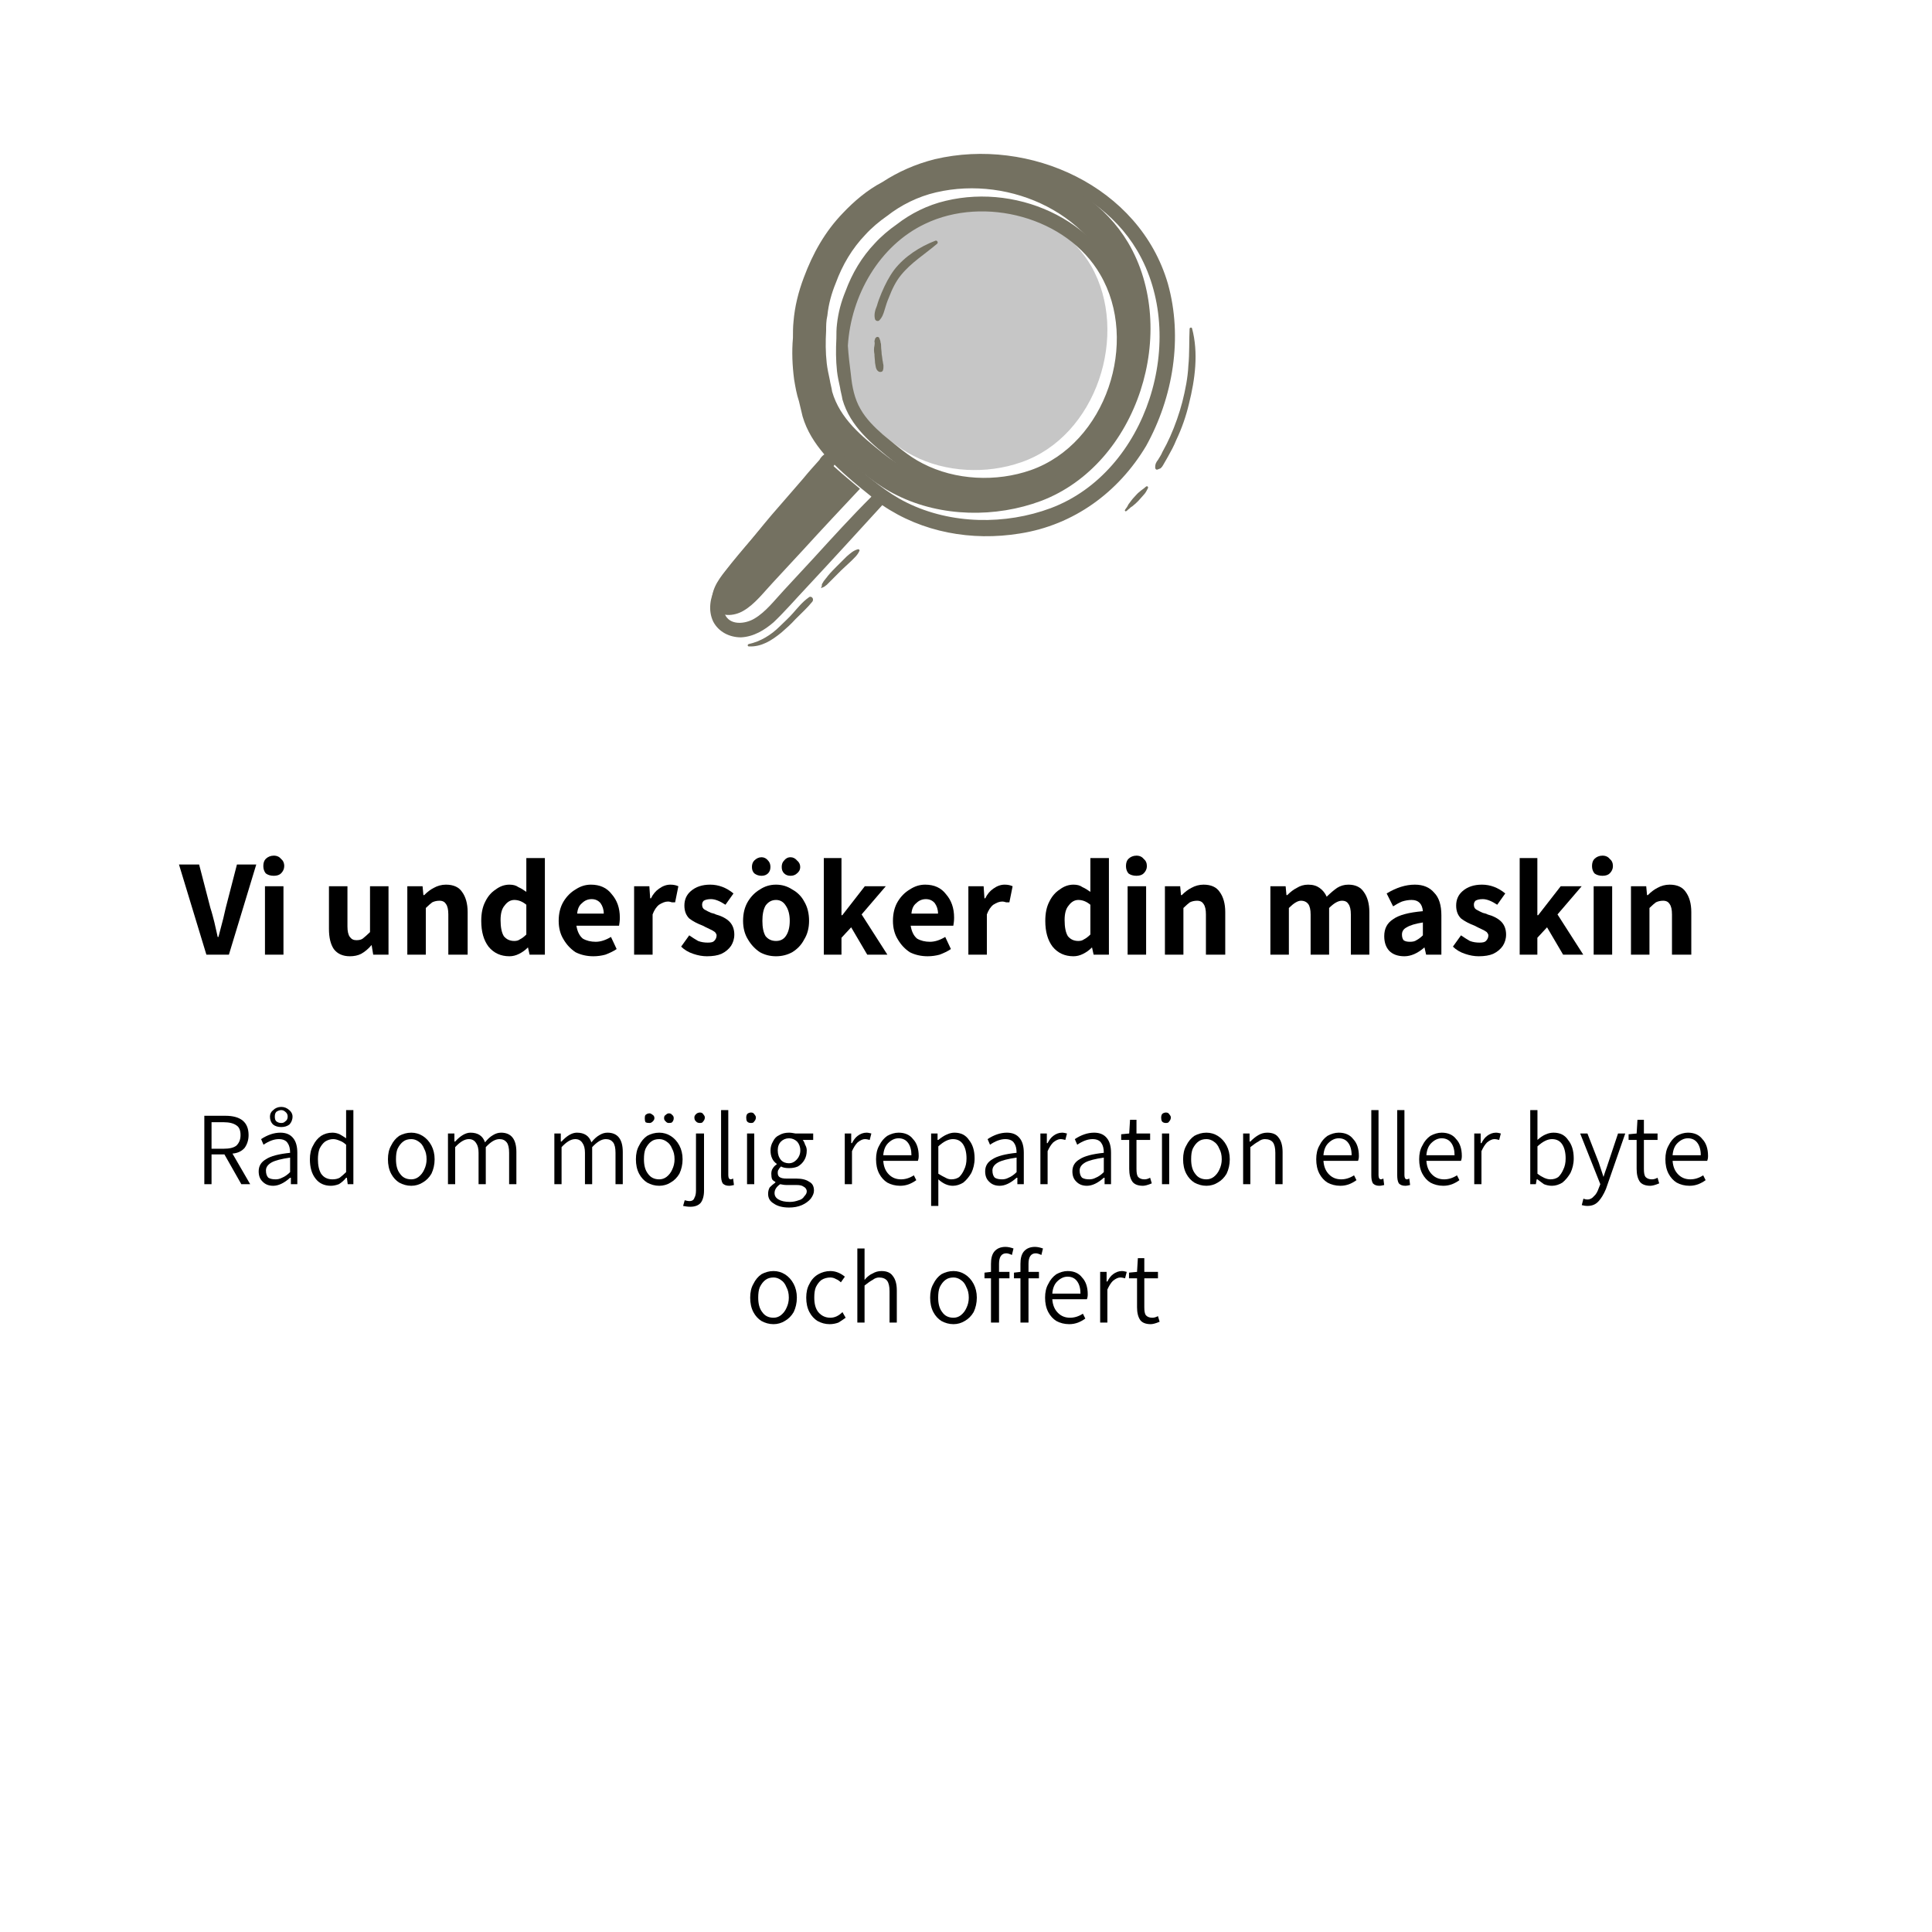 <svg xmlns="http://www.w3.org/2000/svg" xmlns:xlink="http://www.w3.org/1999/xlink" width="50" zoomAndPan="magnify" viewBox="0 0 37.5 37.5" height="50" preserveAspectRatio="xMidYMid meet" version="1.0"><defs><g/><clipPath id="462afdb494"><path d="M 13.738 3 L 23 3 L 23 12 L 13.738 12 Z M 13.738 3 " clip-rule="nonzero"/></clipPath><clipPath id="69b9a77da0"><path d="M 13.738 2.605 L 23.359 2.605 L 23.359 12.969 L 13.738 12.969 Z M 13.738 2.605 " clip-rule="nonzero"/></clipPath></defs><path fill="#c6c6c6" d="M 21.18 5.164 C 21.93 6.477 21.285 8.469 19.82 8.973 C 19.152 9.207 18.355 9.172 17.723 8.844 C 17.441 8.703 17.195 8.48 16.949 8.281 C 16.785 8.141 16.621 7.977 16.516 7.789 C 16.398 7.59 16.352 7.355 16.328 7.121 C 16.305 6.934 16.281 6.746 16.27 6.559 C 16.328 5.586 16.879 4.613 17.77 4.191 C 18.918 3.629 20.535 4.051 21.18 5.164 Z M 21.18 5.164 " fill-opacity="1" fill-rule="nonzero"/><g clip-path="url(#462afdb494)"><path fill="#747161" d="M 21.895 4.707 C 22.902 6.406 22.094 9.008 20.207 9.723 C 19.328 10.051 18.273 10.039 17.418 9.617 C 17.031 9.43 16.691 9.137 16.363 8.855 C 16.141 8.668 15.93 8.457 15.777 8.199 C 15.637 7.965 15.566 7.695 15.531 7.426 C 15.484 7.133 15.449 6.828 15.438 6.535 C 15.508 5.258 16.234 3.992 17.395 3.43 C 18.906 2.715 21.027 3.254 21.895 4.707 Z M 21.309 8.094 C 21.754 7.379 21.906 6.488 21.695 5.668 C 21.297 4.168 19.621 3.395 18.168 3.734 C 17.816 3.816 17.488 3.98 17.219 4.191 C 17.066 4.297 16.914 4.426 16.797 4.555 C 16.539 4.824 16.352 5.141 16.223 5.492 C 16.141 5.691 16.082 5.902 16.059 6.125 C 16.035 6.23 16.035 6.324 16.035 6.418 C 16.023 6.629 16.023 6.84 16.047 7.051 C 16.059 7.156 16.082 7.262 16.105 7.367 C 16.117 7.449 16.141 7.52 16.152 7.602 C 16.305 8.129 16.727 8.469 17.137 8.797 C 17.758 9.301 18.543 9.5 19.328 9.395 C 20.184 9.266 20.875 8.809 21.309 8.094 Z M 15.988 8.867 C 15.906 8.996 15.766 9.137 15.73 9.172 C 15.531 9.406 15.32 9.641 15.121 9.863 C 14.77 10.262 14.406 10.66 14.078 11.082 C 13.938 11.258 13.75 11.516 13.855 11.762 C 13.949 11.996 14.254 11.961 14.43 11.855 C 14.652 11.727 14.828 11.492 15.004 11.305 C 15.203 11.094 15.391 10.883 15.59 10.672 C 15.953 10.273 16.328 9.875 16.691 9.488 C 16.691 9.488 16.68 9.477 16.68 9.477 C 16.457 9.289 16.211 9.09 15.988 8.867 Z M 15.988 8.867 " fill-opacity="1" fill-rule="nonzero"/></g><g clip-path="url(#69b9a77da0)"><path fill="#747161" d="M 22.668 5.504 C 22.117 3.617 19.984 2.656 18.145 3.09 C 17.77 3.184 17.43 3.336 17.125 3.535 C 16.832 3.688 16.574 3.91 16.363 4.133 C 16.012 4.496 15.777 4.918 15.602 5.387 C 15.496 5.668 15.426 5.949 15.402 6.242 C 15.391 6.348 15.391 6.453 15.391 6.559 C 15.367 6.828 15.379 7.098 15.414 7.367 C 15.438 7.508 15.461 7.648 15.508 7.789 C 15.531 7.883 15.555 7.988 15.578 8.082 C 15.66 8.363 15.812 8.598 16 8.82 C 15.965 8.844 15.93 8.879 15.906 8.926 C 15.801 9.043 15.695 9.16 15.59 9.289 C 15.391 9.523 15.18 9.758 14.98 9.992 C 14.781 10.227 14.594 10.461 14.395 10.707 C 14.219 10.918 14.02 11.141 13.891 11.387 C 13.785 11.598 13.738 11.844 13.844 12.066 C 13.949 12.266 14.16 12.371 14.383 12.371 C 14.629 12.359 14.84 12.23 15.016 12.078 C 15.238 11.867 15.449 11.621 15.66 11.398 C 16.152 10.871 16.633 10.344 17.125 9.805 C 17.898 10.332 18.859 10.508 19.797 10.355 C 20.84 10.191 21.707 9.559 22.246 8.656 C 22.773 7.707 22.961 6.547 22.668 5.504 Z M 15.801 10.824 C 15.602 11.035 15.414 11.246 15.215 11.457 C 15.039 11.645 14.863 11.879 14.641 12.008 C 14.465 12.113 14.16 12.148 14.066 11.914 C 13.961 11.668 14.148 11.422 14.289 11.234 C 14.617 10.812 14.98 10.414 15.332 10.016 C 15.531 9.781 15.742 9.547 15.941 9.324 C 15.977 9.289 16.117 9.148 16.199 9.02 C 16.422 9.242 16.668 9.441 16.902 9.629 C 16.902 9.629 16.914 9.641 16.914 9.641 C 16.527 10.027 16.164 10.426 15.801 10.824 Z M 20.395 9.863 C 19.516 10.191 18.461 10.18 17.605 9.758 C 17.219 9.57 16.879 9.277 16.551 8.996 C 16.328 8.809 16.117 8.598 15.965 8.34 C 15.824 8.105 15.754 7.836 15.719 7.566 C 15.672 7.273 15.637 6.969 15.625 6.676 C 15.695 5.398 16.422 4.133 17.582 3.57 C 19.082 2.855 21.203 3.395 22.07 4.859 C 23.078 6.559 22.27 9.16 20.395 9.863 Z M 18.355 3.898 C 18.004 3.98 17.676 4.145 17.406 4.355 C 17.254 4.461 17.102 4.59 16.984 4.719 C 16.727 4.988 16.539 5.305 16.41 5.656 C 16.328 5.855 16.27 6.066 16.246 6.289 C 16.234 6.383 16.234 6.477 16.234 6.57 C 16.223 6.781 16.223 6.992 16.246 7.203 C 16.258 7.309 16.281 7.414 16.305 7.52 C 16.316 7.602 16.34 7.672 16.352 7.754 C 16.504 8.281 16.926 8.621 17.336 8.949 C 17.957 9.453 18.742 9.652 19.527 9.547 C 20.348 9.43 21.051 8.973 21.484 8.258 C 21.93 7.543 22.082 6.652 21.871 5.832 C 21.484 4.332 19.809 3.547 18.355 3.898 Z M 20.008 9.125 C 19.34 9.359 18.543 9.324 17.91 8.996 C 17.629 8.855 17.383 8.633 17.137 8.434 C 16.973 8.293 16.809 8.129 16.703 7.941 C 16.586 7.742 16.539 7.508 16.516 7.273 C 16.492 7.086 16.469 6.898 16.457 6.711 C 16.516 5.738 17.066 4.766 17.957 4.344 C 19.105 3.793 20.711 4.215 21.355 5.328 C 22.117 6.629 21.473 8.609 20.008 9.125 Z M 16.68 10.695 C 16.645 10.777 16.574 10.836 16.516 10.895 C 16.457 10.953 16.387 11.012 16.328 11.07 C 16.27 11.129 16.199 11.199 16.141 11.258 C 16.105 11.293 16.082 11.316 16.047 11.352 C 16.035 11.363 16.012 11.375 16 11.387 C 15.988 11.398 15.965 11.398 15.953 11.41 C 15.941 11.422 15.93 11.398 15.941 11.398 C 15.953 11.387 15.953 11.352 15.953 11.34 C 15.965 11.316 15.977 11.305 15.988 11.281 C 16.012 11.246 16.047 11.211 16.07 11.176 C 16.129 11.105 16.188 11.047 16.246 10.988 C 16.305 10.93 16.375 10.859 16.434 10.801 C 16.504 10.742 16.562 10.684 16.656 10.66 C 16.68 10.66 16.691 10.684 16.68 10.695 Z M 15.766 11.68 C 15.672 11.797 15.555 11.902 15.438 12.02 C 15.355 12.113 15.262 12.195 15.168 12.277 C 14.98 12.43 14.781 12.559 14.535 12.547 C 14.512 12.547 14.5 12.512 14.535 12.5 C 14.758 12.453 14.969 12.324 15.133 12.16 C 15.215 12.078 15.309 11.996 15.391 11.902 C 15.484 11.797 15.578 11.68 15.695 11.598 C 15.742 11.551 15.812 11.621 15.766 11.68 Z M 23.078 7.836 C 23.02 8.082 22.938 8.316 22.832 8.539 C 22.785 8.656 22.727 8.762 22.668 8.867 C 22.633 8.926 22.609 8.973 22.574 9.031 C 22.562 9.055 22.551 9.066 22.527 9.09 C 22.504 9.102 22.492 9.102 22.469 9.113 C 22.445 9.125 22.422 9.102 22.422 9.078 C 22.422 9.055 22.422 9.031 22.434 8.996 C 22.445 8.973 22.457 8.949 22.469 8.938 C 22.504 8.879 22.539 8.832 22.562 8.773 C 22.621 8.668 22.668 8.574 22.715 8.469 C 22.809 8.258 22.891 8.023 22.949 7.801 C 23.008 7.566 23.055 7.332 23.066 7.098 C 23.09 6.863 23.078 6.617 23.09 6.383 C 23.09 6.359 23.125 6.348 23.137 6.371 C 23.266 6.852 23.195 7.367 23.078 7.836 Z M 22.281 9.477 C 22.258 9.523 22.234 9.57 22.199 9.605 C 22.164 9.641 22.129 9.688 22.094 9.723 C 22.059 9.758 22.023 9.793 21.977 9.828 C 21.953 9.84 21.941 9.852 21.918 9.875 C 21.895 9.887 21.883 9.91 21.859 9.922 C 21.848 9.934 21.824 9.91 21.836 9.898 C 21.848 9.875 21.871 9.852 21.883 9.828 C 21.895 9.805 21.906 9.781 21.918 9.77 C 21.953 9.723 21.977 9.688 22.012 9.652 C 22.047 9.617 22.082 9.57 22.117 9.547 C 22.152 9.512 22.199 9.488 22.234 9.453 C 22.27 9.418 22.293 9.453 22.281 9.477 Z M 22.281 9.477 " fill-opacity="1" fill-rule="nonzero"/></g><path fill="#747161" d="M 18.191 4.73 C 17.957 4.93 17.688 5.094 17.488 5.34 C 17.383 5.469 17.312 5.621 17.254 5.773 C 17.219 5.855 17.195 5.926 17.172 6.008 C 17.148 6.09 17.125 6.16 17.066 6.219 C 17.043 6.242 16.996 6.23 16.984 6.195 C 16.961 6.113 16.984 6.02 17.02 5.938 C 17.043 5.855 17.078 5.762 17.113 5.68 C 17.184 5.516 17.254 5.375 17.359 5.234 C 17.559 4.977 17.852 4.789 18.156 4.672 C 18.191 4.66 18.215 4.707 18.191 4.73 Z M 17.137 7.027 C 17.125 6.98 17.125 6.934 17.113 6.875 C 17.113 6.828 17.102 6.77 17.102 6.723 C 17.102 6.699 17.102 6.676 17.09 6.641 C 17.09 6.629 17.09 6.617 17.078 6.594 C 17.078 6.582 17.066 6.57 17.066 6.559 C 17.055 6.535 17.02 6.535 17.008 6.547 C 16.996 6.559 16.984 6.57 16.984 6.582 C 16.984 6.594 16.973 6.605 16.973 6.629 C 16.984 6.664 16.973 6.688 16.973 6.711 C 16.961 6.758 16.961 6.816 16.973 6.875 C 16.973 6.934 16.984 6.992 16.984 7.039 C 16.996 7.098 16.996 7.168 17.043 7.203 C 17.066 7.227 17.125 7.227 17.137 7.191 C 17.148 7.156 17.148 7.133 17.148 7.098 C 17.148 7.074 17.137 7.051 17.137 7.027 Z M 15.297 10.238 C 15.25 10.25 15.215 10.285 15.18 10.332 C 15.145 10.367 15.109 10.402 15.086 10.449 C 15.016 10.531 14.945 10.613 14.887 10.695 C 14.828 10.777 14.758 10.859 14.699 10.941 C 14.641 11.023 14.582 11.117 14.523 11.211 C 14.5 11.246 14.547 11.281 14.582 11.258 C 14.652 11.176 14.723 11.105 14.781 11.023 C 14.852 10.941 14.91 10.859 14.98 10.777 C 15.051 10.695 15.109 10.613 15.18 10.543 C 15.215 10.508 15.25 10.473 15.273 10.426 C 15.309 10.391 15.344 10.355 15.344 10.297 C 15.355 10.25 15.32 10.227 15.297 10.238 Z M 15.766 9.84 C 15.766 9.84 15.754 9.84 15.754 9.84 C 15.742 9.84 15.742 9.84 15.754 9.84 C 15.742 9.84 15.73 9.84 15.719 9.852 C 15.719 9.852 15.707 9.852 15.707 9.863 C 15.695 9.875 15.672 9.887 15.66 9.887 C 15.625 9.91 15.602 9.934 15.566 9.957 C 15.543 9.98 15.52 10.004 15.496 10.027 C 15.473 10.051 15.449 10.086 15.426 10.121 C 15.402 10.168 15.461 10.203 15.496 10.18 C 15.52 10.156 15.543 10.133 15.578 10.109 C 15.59 10.098 15.602 10.086 15.613 10.074 C 15.625 10.074 15.625 10.062 15.637 10.062 C 15.637 10.062 15.648 10.062 15.648 10.051 C 15.648 10.051 15.66 10.039 15.66 10.051 C 15.66 10.051 15.672 10.051 15.672 10.039 C 15.684 10.039 15.684 10.027 15.695 10.027 C 15.707 10.016 15.719 10.004 15.742 10.004 C 15.754 9.992 15.766 9.98 15.789 9.98 C 15.789 9.98 15.801 9.969 15.801 9.969 C 15.812 9.957 15.812 9.957 15.824 9.945 C 15.824 9.945 15.836 9.934 15.836 9.934 C 15.859 9.887 15.812 9.816 15.766 9.84 Z M 16.914 8.938 C 16.867 8.891 16.809 8.855 16.762 8.809 C 16.668 8.715 16.574 8.621 16.492 8.516 C 16.328 8.316 16.188 8.07 16.07 7.836 C 16.059 7.801 15.988 7.824 16 7.859 C 16.082 8.129 16.223 8.363 16.398 8.586 C 16.48 8.691 16.574 8.797 16.68 8.891 C 16.727 8.938 16.785 8.984 16.832 9.031 C 16.879 9.066 16.938 9.125 17.008 9.137 C 17.043 9.137 17.066 9.09 17.055 9.066 C 17.031 9.02 16.961 8.973 16.914 8.938 Z M 17.57 9.324 C 17.559 9.312 17.547 9.312 17.535 9.312 C 17.512 9.301 17.5 9.301 17.477 9.301 C 17.465 9.301 17.453 9.289 17.453 9.289 C 17.453 9.289 17.43 9.277 17.453 9.289 C 17.453 9.289 17.441 9.289 17.441 9.277 C 17.418 9.266 17.406 9.254 17.383 9.254 C 17.359 9.242 17.324 9.254 17.312 9.277 C 17.301 9.301 17.312 9.324 17.336 9.348 C 17.371 9.371 17.418 9.395 17.453 9.406 C 17.477 9.418 17.488 9.418 17.512 9.43 C 17.535 9.43 17.57 9.441 17.594 9.418 C 17.605 9.406 17.617 9.383 17.605 9.371 C 17.594 9.336 17.582 9.324 17.57 9.324 Z M 17.57 9.324 " fill-opacity="1" fill-rule="nonzero"/><g fill="#000000" fill-opacity="1"><g transform="translate(3.49, 18.53)"><g><path d="M -0.016 -1.75 L 0.375 -1.75 L 0.594 -0.906 C 0.625 -0.812 0.648 -0.719 0.672 -0.625 C 0.723 -0.406 0.742 -0.312 0.734 -0.344 L 0.75 -0.344 C 0.758 -0.375 0.789 -0.492 0.844 -0.703 L 0.891 -0.906 L 1.109 -1.75 L 1.484 -1.75 L 0.953 0 L 0.516 0 Z M -0.016 -1.75 "/></g></g></g><g fill="#000000" fill-opacity="1"><g transform="translate(4.955, 18.53)"><g><path d="M 0.188 -1.328 L 0.547 -1.328 L 0.547 0 L 0.188 0 Z M 0.359 -1.531 C 0.297 -1.531 0.242 -1.547 0.203 -1.578 C 0.172 -1.617 0.156 -1.664 0.156 -1.719 C 0.156 -1.781 0.172 -1.828 0.203 -1.859 C 0.242 -1.898 0.297 -1.922 0.359 -1.922 C 0.422 -1.922 0.469 -1.898 0.5 -1.859 C 0.539 -1.828 0.562 -1.781 0.562 -1.719 C 0.562 -1.664 0.539 -1.617 0.5 -1.578 C 0.469 -1.547 0.422 -1.531 0.359 -1.531 Z M 0.359 -1.531 "/></g></g></g><g fill="#000000" fill-opacity="1"><g transform="translate(5.68, 18.53)"><g/></g></g><g fill="#000000" fill-opacity="1"><g transform="translate(6.213, 18.53)"><g><path d="M 0.578 0.031 C 0.441 0.031 0.336 -0.016 0.266 -0.109 C 0.203 -0.203 0.172 -0.332 0.172 -0.5 L 0.172 -1.328 L 0.531 -1.328 L 0.531 -0.547 C 0.531 -0.453 0.547 -0.383 0.578 -0.344 C 0.609 -0.301 0.648 -0.281 0.703 -0.281 C 0.754 -0.281 0.797 -0.289 0.828 -0.312 C 0.867 -0.344 0.914 -0.383 0.969 -0.438 L 0.969 -1.328 L 1.328 -1.328 L 1.328 0 L 1.031 0 L 1 -0.188 C 0.938 -0.113 0.867 -0.055 0.797 -0.016 C 0.734 0.016 0.66 0.031 0.578 0.031 Z M 0.578 0.031 "/></g></g></g><g fill="#000000" fill-opacity="1"><g transform="translate(7.718, 18.53)"><g><path d="M 0.188 -1.328 L 0.484 -1.328 L 0.5 -1.156 L 0.516 -1.156 C 0.578 -1.219 0.641 -1.266 0.703 -1.297 C 0.773 -1.336 0.852 -1.359 0.938 -1.359 C 1.082 -1.359 1.188 -1.312 1.25 -1.219 C 1.32 -1.125 1.359 -0.992 1.359 -0.828 L 1.359 0 L 0.984 0 L 0.984 -0.781 C 0.984 -0.875 0.969 -0.941 0.938 -0.984 C 0.914 -1.023 0.875 -1.047 0.812 -1.047 C 0.758 -1.047 0.711 -1.035 0.672 -1.016 C 0.641 -0.992 0.598 -0.957 0.547 -0.906 L 0.547 0 L 0.188 0 Z M 0.188 -1.328 "/></g></g></g><g fill="#000000" fill-opacity="1"><g transform="translate(9.232, 18.53)"><g><path d="M 0.656 0.031 C 0.488 0.031 0.352 -0.031 0.25 -0.156 C 0.156 -0.281 0.109 -0.445 0.109 -0.656 C 0.109 -0.801 0.133 -0.926 0.188 -1.031 C 0.238 -1.133 0.305 -1.211 0.391 -1.266 C 0.473 -1.328 0.562 -1.359 0.656 -1.359 C 0.727 -1.359 0.785 -1.344 0.828 -1.312 C 0.879 -1.289 0.93 -1.258 0.984 -1.219 L 0.984 -1.875 L 1.344 -1.875 L 1.344 0 L 1.047 0 L 1.016 -0.141 C 0.961 -0.086 0.906 -0.047 0.844 -0.016 C 0.781 0.016 0.719 0.031 0.656 0.031 Z M 0.75 -0.266 C 0.789 -0.266 0.828 -0.273 0.859 -0.297 C 0.898 -0.316 0.941 -0.348 0.984 -0.391 L 0.984 -0.969 C 0.91 -1.031 0.832 -1.062 0.75 -1.062 C 0.676 -1.062 0.613 -1.023 0.562 -0.953 C 0.508 -0.891 0.484 -0.797 0.484 -0.672 C 0.484 -0.535 0.504 -0.43 0.547 -0.359 C 0.598 -0.297 0.664 -0.266 0.75 -0.266 Z M 0.75 -0.266 "/></g></g></g><g fill="#000000" fill-opacity="1"><g transform="translate(10.75, 18.53)"><g><path d="M 1.281 -0.719 C 1.281 -0.656 1.273 -0.602 1.266 -0.562 L 0.438 -0.562 C 0.457 -0.445 0.5 -0.363 0.562 -0.312 C 0.633 -0.27 0.719 -0.25 0.812 -0.25 C 0.906 -0.25 1.004 -0.281 1.109 -0.344 L 1.219 -0.109 C 1.156 -0.066 1.082 -0.031 1 0 C 0.926 0.02 0.848 0.031 0.766 0.031 C 0.641 0.031 0.523 0.004 0.422 -0.047 C 0.328 -0.109 0.25 -0.191 0.188 -0.297 C 0.125 -0.398 0.094 -0.52 0.094 -0.656 C 0.094 -0.801 0.125 -0.926 0.188 -1.031 C 0.25 -1.133 0.328 -1.211 0.422 -1.266 C 0.516 -1.328 0.613 -1.359 0.719 -1.359 C 0.895 -1.359 1.031 -1.297 1.125 -1.172 C 1.227 -1.055 1.281 -0.906 1.281 -0.719 Z M 0.969 -0.797 C 0.969 -0.879 0.945 -0.945 0.906 -1 C 0.863 -1.051 0.805 -1.078 0.734 -1.078 C 0.66 -1.078 0.598 -1.051 0.547 -1 C 0.492 -0.957 0.461 -0.891 0.453 -0.797 Z M 0.969 -0.797 "/></g></g></g><g fill="#000000" fill-opacity="1"><g transform="translate(12.12, 18.53)"><g><path d="M 0.188 -1.328 L 0.484 -1.328 L 0.5 -1.094 L 0.516 -1.094 C 0.555 -1.176 0.609 -1.238 0.672 -1.281 C 0.742 -1.332 0.816 -1.359 0.891 -1.359 C 0.953 -1.359 1.004 -1.348 1.047 -1.328 L 0.984 -1.016 C 0.973 -1.016 0.953 -1.016 0.922 -1.016 C 0.898 -1.023 0.875 -1.031 0.844 -1.031 C 0.789 -1.031 0.734 -1.008 0.672 -0.969 C 0.617 -0.926 0.578 -0.863 0.547 -0.781 L 0.547 0 L 0.188 0 Z M 0.188 -1.328 "/></g></g></g><g fill="#000000" fill-opacity="1"><g transform="translate(13.159, 18.53)"><g><path d="M 0.562 0.031 C 0.477 0.031 0.391 0.016 0.297 -0.016 C 0.203 -0.047 0.125 -0.094 0.062 -0.156 L 0.219 -0.375 C 0.281 -0.332 0.336 -0.297 0.391 -0.266 C 0.453 -0.242 0.516 -0.234 0.578 -0.234 C 0.641 -0.234 0.68 -0.242 0.703 -0.266 C 0.734 -0.297 0.75 -0.332 0.75 -0.375 C 0.75 -0.395 0.738 -0.414 0.719 -0.438 C 0.695 -0.457 0.66 -0.477 0.609 -0.5 C 0.566 -0.52 0.523 -0.539 0.484 -0.562 C 0.379 -0.602 0.289 -0.648 0.219 -0.703 C 0.156 -0.766 0.125 -0.848 0.125 -0.953 C 0.125 -1.066 0.164 -1.16 0.25 -1.234 C 0.344 -1.316 0.469 -1.359 0.625 -1.359 C 0.789 -1.359 0.941 -1.301 1.078 -1.188 L 0.922 -0.969 C 0.816 -1.039 0.723 -1.078 0.641 -1.078 C 0.578 -1.078 0.531 -1.066 0.5 -1.047 C 0.477 -1.023 0.469 -1 0.469 -0.969 C 0.469 -0.926 0.484 -0.895 0.516 -0.875 C 0.555 -0.852 0.598 -0.832 0.641 -0.812 C 0.691 -0.801 0.723 -0.789 0.734 -0.781 C 0.848 -0.75 0.938 -0.703 1 -0.641 C 1.062 -0.578 1.094 -0.492 1.094 -0.391 C 1.094 -0.305 1.07 -0.234 1.031 -0.172 C 0.988 -0.109 0.926 -0.055 0.844 -0.016 C 0.77 0.016 0.676 0.031 0.562 0.031 Z M 0.562 0.031 "/></g></g></g><g fill="#000000" fill-opacity="1"><g transform="translate(14.329, 18.53)"><g><path d="M 0.734 0.031 C 0.617 0.031 0.516 0.004 0.422 -0.047 C 0.328 -0.109 0.25 -0.191 0.188 -0.297 C 0.125 -0.398 0.094 -0.52 0.094 -0.656 C 0.094 -0.801 0.125 -0.926 0.188 -1.031 C 0.25 -1.133 0.328 -1.211 0.422 -1.266 C 0.516 -1.328 0.617 -1.359 0.734 -1.359 C 0.848 -1.359 0.953 -1.328 1.047 -1.266 C 1.148 -1.211 1.227 -1.133 1.281 -1.031 C 1.344 -0.926 1.375 -0.801 1.375 -0.656 C 1.375 -0.52 1.344 -0.398 1.281 -0.297 C 1.227 -0.191 1.148 -0.109 1.047 -0.047 C 0.953 0.004 0.848 0.031 0.734 0.031 Z M 0.734 -0.266 C 0.816 -0.266 0.879 -0.297 0.922 -0.359 C 0.973 -0.43 1 -0.531 1 -0.656 C 1 -0.781 0.973 -0.879 0.922 -0.953 C 0.879 -1.023 0.816 -1.062 0.734 -1.062 C 0.648 -1.062 0.582 -1.023 0.531 -0.953 C 0.488 -0.879 0.469 -0.781 0.469 -0.656 C 0.469 -0.531 0.488 -0.43 0.531 -0.359 C 0.582 -0.297 0.648 -0.266 0.734 -0.266 Z M 0.453 -1.531 C 0.398 -1.531 0.352 -1.547 0.312 -1.578 C 0.281 -1.609 0.266 -1.648 0.266 -1.703 C 0.266 -1.754 0.281 -1.797 0.312 -1.828 C 0.352 -1.867 0.398 -1.891 0.453 -1.891 C 0.504 -1.891 0.547 -1.867 0.578 -1.828 C 0.609 -1.797 0.625 -1.754 0.625 -1.703 C 0.625 -1.648 0.609 -1.609 0.578 -1.578 C 0.547 -1.547 0.504 -1.531 0.453 -1.531 Z M 1.016 -1.531 C 0.961 -1.531 0.922 -1.547 0.891 -1.578 C 0.859 -1.609 0.844 -1.648 0.844 -1.703 C 0.844 -1.754 0.859 -1.797 0.891 -1.828 C 0.922 -1.867 0.961 -1.891 1.016 -1.891 C 1.066 -1.891 1.109 -1.867 1.141 -1.828 C 1.18 -1.797 1.203 -1.754 1.203 -1.703 C 1.203 -1.648 1.18 -1.609 1.141 -1.578 C 1.109 -1.547 1.066 -1.531 1.016 -1.531 Z M 1.016 -1.531 "/></g></g></g><g fill="#000000" fill-opacity="1"><g transform="translate(15.802, 18.53)"><g><path d="M 0.188 -1.875 L 0.531 -1.875 L 0.531 -0.766 L 0.547 -0.766 L 0.984 -1.328 L 1.391 -1.328 L 0.922 -0.781 L 1.422 0 L 1.031 0 L 0.719 -0.531 L 0.531 -0.328 L 0.531 0 L 0.188 0 Z M 0.188 -1.875 "/></g></g></g><g fill="#000000" fill-opacity="1"><g transform="translate(17.238, 18.53)"><g><path d="M 1.281 -0.719 C 1.281 -0.656 1.273 -0.602 1.266 -0.562 L 0.438 -0.562 C 0.457 -0.445 0.5 -0.363 0.562 -0.312 C 0.633 -0.27 0.719 -0.25 0.812 -0.25 C 0.906 -0.25 1.004 -0.281 1.109 -0.344 L 1.219 -0.109 C 1.156 -0.066 1.082 -0.031 1 0 C 0.926 0.02 0.848 0.031 0.766 0.031 C 0.641 0.031 0.523 0.004 0.422 -0.047 C 0.328 -0.109 0.25 -0.191 0.188 -0.297 C 0.125 -0.398 0.094 -0.52 0.094 -0.656 C 0.094 -0.801 0.125 -0.926 0.188 -1.031 C 0.25 -1.133 0.328 -1.211 0.422 -1.266 C 0.516 -1.328 0.613 -1.359 0.719 -1.359 C 0.895 -1.359 1.031 -1.297 1.125 -1.172 C 1.227 -1.055 1.281 -0.906 1.281 -0.719 Z M 0.969 -0.797 C 0.969 -0.879 0.945 -0.945 0.906 -1 C 0.863 -1.051 0.805 -1.078 0.734 -1.078 C 0.66 -1.078 0.598 -1.051 0.547 -1 C 0.492 -0.957 0.461 -0.891 0.453 -0.797 Z M 0.969 -0.797 "/></g></g></g><g fill="#000000" fill-opacity="1"><g transform="translate(18.608, 18.53)"><g><path d="M 0.188 -1.328 L 0.484 -1.328 L 0.5 -1.094 L 0.516 -1.094 C 0.555 -1.176 0.609 -1.238 0.672 -1.281 C 0.742 -1.332 0.816 -1.359 0.891 -1.359 C 0.953 -1.359 1.004 -1.348 1.047 -1.328 L 0.984 -1.016 C 0.973 -1.016 0.953 -1.016 0.922 -1.016 C 0.898 -1.023 0.875 -1.031 0.844 -1.031 C 0.789 -1.031 0.734 -1.008 0.672 -0.969 C 0.617 -0.926 0.578 -0.863 0.547 -0.781 L 0.547 0 L 0.188 0 Z M 0.188 -1.328 "/></g></g></g><g fill="#000000" fill-opacity="1"><g transform="translate(19.647, 18.53)"><g/></g></g><g fill="#000000" fill-opacity="1"><g transform="translate(20.18, 18.53)"><g><path d="M 0.656 0.031 C 0.488 0.031 0.352 -0.031 0.25 -0.156 C 0.156 -0.281 0.109 -0.445 0.109 -0.656 C 0.109 -0.801 0.133 -0.926 0.188 -1.031 C 0.238 -1.133 0.305 -1.211 0.391 -1.266 C 0.473 -1.328 0.562 -1.359 0.656 -1.359 C 0.727 -1.359 0.785 -1.344 0.828 -1.312 C 0.879 -1.289 0.93 -1.258 0.984 -1.219 L 0.984 -1.875 L 1.344 -1.875 L 1.344 0 L 1.047 0 L 1.016 -0.141 C 0.961 -0.086 0.906 -0.047 0.844 -0.016 C 0.781 0.016 0.719 0.031 0.656 0.031 Z M 0.75 -0.266 C 0.789 -0.266 0.828 -0.273 0.859 -0.297 C 0.898 -0.316 0.941 -0.348 0.984 -0.391 L 0.984 -0.969 C 0.91 -1.031 0.832 -1.062 0.75 -1.062 C 0.676 -1.062 0.613 -1.023 0.562 -0.953 C 0.508 -0.891 0.484 -0.797 0.484 -0.672 C 0.484 -0.535 0.504 -0.43 0.547 -0.359 C 0.598 -0.297 0.664 -0.266 0.75 -0.266 Z M 0.75 -0.266 "/></g></g></g><g fill="#000000" fill-opacity="1"><g transform="translate(21.699, 18.53)"><g><path d="M 0.188 -1.328 L 0.547 -1.328 L 0.547 0 L 0.188 0 Z M 0.359 -1.531 C 0.297 -1.531 0.242 -1.547 0.203 -1.578 C 0.172 -1.617 0.156 -1.664 0.156 -1.719 C 0.156 -1.781 0.172 -1.828 0.203 -1.859 C 0.242 -1.898 0.297 -1.922 0.359 -1.922 C 0.422 -1.922 0.469 -1.898 0.5 -1.859 C 0.539 -1.828 0.562 -1.781 0.562 -1.719 C 0.562 -1.664 0.539 -1.617 0.5 -1.578 C 0.469 -1.547 0.422 -1.531 0.359 -1.531 Z M 0.359 -1.531 "/></g></g></g><g fill="#000000" fill-opacity="1"><g transform="translate(22.423, 18.53)"><g><path d="M 0.188 -1.328 L 0.484 -1.328 L 0.5 -1.156 L 0.516 -1.156 C 0.578 -1.219 0.641 -1.266 0.703 -1.297 C 0.773 -1.336 0.852 -1.359 0.938 -1.359 C 1.082 -1.359 1.188 -1.312 1.25 -1.219 C 1.32 -1.125 1.359 -0.992 1.359 -0.828 L 1.359 0 L 0.984 0 L 0.984 -0.781 C 0.984 -0.875 0.969 -0.941 0.938 -0.984 C 0.914 -1.023 0.875 -1.047 0.812 -1.047 C 0.758 -1.047 0.711 -1.035 0.672 -1.016 C 0.641 -0.992 0.598 -0.957 0.547 -0.906 L 0.547 0 L 0.188 0 Z M 0.188 -1.328 "/></g></g></g><g fill="#000000" fill-opacity="1"><g transform="translate(23.937, 18.53)"><g/></g></g><g fill="#000000" fill-opacity="1"><g transform="translate(24.47, 18.53)"><g><path d="M 0.188 -1.328 L 0.484 -1.328 L 0.5 -1.156 L 0.516 -1.156 C 0.578 -1.219 0.641 -1.266 0.703 -1.297 C 0.766 -1.336 0.836 -1.359 0.922 -1.359 C 1.016 -1.359 1.086 -1.336 1.141 -1.297 C 1.203 -1.254 1.25 -1.195 1.281 -1.125 C 1.352 -1.195 1.422 -1.254 1.484 -1.297 C 1.547 -1.336 1.617 -1.359 1.703 -1.359 C 1.836 -1.359 1.938 -1.312 2 -1.219 C 2.07 -1.125 2.109 -0.992 2.109 -0.828 L 2.109 0 L 1.75 0 L 1.75 -0.781 C 1.75 -0.875 1.734 -0.941 1.703 -0.984 C 1.68 -1.023 1.641 -1.047 1.578 -1.047 C 1.504 -1.047 1.422 -1 1.328 -0.906 L 1.328 0 L 0.969 0 L 0.969 -0.781 C 0.969 -0.875 0.953 -0.941 0.922 -0.984 C 0.891 -1.023 0.844 -1.047 0.781 -1.047 C 0.719 -1.047 0.641 -1 0.547 -0.906 L 0.547 0 L 0.188 0 Z M 0.188 -1.328 "/></g></g></g><g fill="#000000" fill-opacity="1"><g transform="translate(26.743, 18.53)"><g><path d="M 0.516 0.031 C 0.391 0.031 0.289 -0.004 0.219 -0.078 C 0.156 -0.148 0.125 -0.242 0.125 -0.359 C 0.125 -0.504 0.18 -0.613 0.297 -0.688 C 0.41 -0.77 0.602 -0.82 0.875 -0.844 C 0.863 -0.988 0.789 -1.062 0.656 -1.062 C 0.594 -1.062 0.531 -1.051 0.469 -1.031 C 0.414 -1.008 0.359 -0.977 0.297 -0.938 L 0.172 -1.188 C 0.359 -1.301 0.539 -1.359 0.719 -1.359 C 0.883 -1.359 1.008 -1.305 1.094 -1.203 C 1.188 -1.109 1.234 -0.961 1.234 -0.766 L 1.234 0 L 0.938 0 L 0.906 -0.141 C 0.77 -0.023 0.641 0.031 0.516 0.031 Z M 0.625 -0.25 C 0.676 -0.25 0.719 -0.258 0.75 -0.281 C 0.789 -0.301 0.832 -0.332 0.875 -0.375 L 0.875 -0.625 C 0.727 -0.602 0.625 -0.57 0.562 -0.531 C 0.5 -0.5 0.469 -0.453 0.469 -0.391 C 0.469 -0.348 0.477 -0.312 0.5 -0.281 C 0.531 -0.258 0.57 -0.25 0.625 -0.25 Z M 0.625 -0.25 "/></g></g></g><g fill="#000000" fill-opacity="1"><g transform="translate(28.139, 18.53)"><g><path d="M 0.562 0.031 C 0.477 0.031 0.391 0.016 0.297 -0.016 C 0.203 -0.047 0.125 -0.094 0.062 -0.156 L 0.219 -0.375 C 0.281 -0.332 0.336 -0.297 0.391 -0.266 C 0.453 -0.242 0.516 -0.234 0.578 -0.234 C 0.641 -0.234 0.68 -0.242 0.703 -0.266 C 0.734 -0.297 0.75 -0.332 0.75 -0.375 C 0.75 -0.395 0.738 -0.414 0.719 -0.438 C 0.695 -0.457 0.66 -0.477 0.609 -0.5 C 0.566 -0.52 0.523 -0.539 0.484 -0.562 C 0.379 -0.602 0.289 -0.648 0.219 -0.703 C 0.156 -0.766 0.125 -0.848 0.125 -0.953 C 0.125 -1.066 0.164 -1.16 0.25 -1.234 C 0.344 -1.316 0.469 -1.359 0.625 -1.359 C 0.789 -1.359 0.941 -1.301 1.078 -1.188 L 0.922 -0.969 C 0.816 -1.039 0.723 -1.078 0.641 -1.078 C 0.578 -1.078 0.531 -1.066 0.5 -1.047 C 0.477 -1.023 0.469 -1 0.469 -0.969 C 0.469 -0.926 0.484 -0.895 0.516 -0.875 C 0.555 -0.852 0.598 -0.832 0.641 -0.812 C 0.691 -0.801 0.723 -0.789 0.734 -0.781 C 0.848 -0.75 0.938 -0.703 1 -0.641 C 1.062 -0.578 1.094 -0.492 1.094 -0.391 C 1.094 -0.305 1.07 -0.234 1.031 -0.172 C 0.988 -0.109 0.926 -0.055 0.844 -0.016 C 0.77 0.016 0.676 0.031 0.562 0.031 Z M 0.562 0.031 "/></g></g></g><g fill="#000000" fill-opacity="1"><g transform="translate(29.309, 18.53)"><g><path d="M 0.188 -1.875 L 0.531 -1.875 L 0.531 -0.766 L 0.547 -0.766 L 0.984 -1.328 L 1.391 -1.328 L 0.922 -0.781 L 1.422 0 L 1.031 0 L 0.719 -0.531 L 0.531 -0.328 L 0.531 0 L 0.188 0 Z M 0.188 -1.875 "/></g></g></g><g fill="#000000" fill-opacity="1"><g transform="translate(30.745, 18.53)"><g><path d="M 0.188 -1.328 L 0.547 -1.328 L 0.547 0 L 0.188 0 Z M 0.359 -1.531 C 0.297 -1.531 0.242 -1.547 0.203 -1.578 C 0.172 -1.617 0.156 -1.664 0.156 -1.719 C 0.156 -1.781 0.172 -1.828 0.203 -1.859 C 0.242 -1.898 0.297 -1.922 0.359 -1.922 C 0.422 -1.922 0.469 -1.898 0.5 -1.859 C 0.539 -1.828 0.562 -1.781 0.562 -1.719 C 0.562 -1.664 0.539 -1.617 0.5 -1.578 C 0.469 -1.547 0.422 -1.531 0.359 -1.531 Z M 0.359 -1.531 "/></g></g></g><g fill="#000000" fill-opacity="1"><g transform="translate(31.469, 18.53)"><g><path d="M 0.188 -1.328 L 0.484 -1.328 L 0.5 -1.156 L 0.516 -1.156 C 0.578 -1.219 0.641 -1.266 0.703 -1.297 C 0.773 -1.336 0.852 -1.359 0.938 -1.359 C 1.082 -1.359 1.188 -1.312 1.25 -1.219 C 1.32 -1.125 1.359 -0.992 1.359 -0.828 L 1.359 0 L 0.984 0 L 0.984 -0.781 C 0.984 -0.875 0.969 -0.941 0.938 -0.984 C 0.914 -1.023 0.875 -1.047 0.812 -1.047 C 0.758 -1.047 0.711 -1.035 0.672 -1.016 C 0.641 -0.992 0.598 -0.957 0.547 -0.906 L 0.547 0 L 0.188 0 Z M 0.188 -1.328 "/></g></g></g><g fill="#000000" fill-opacity="1"><g transform="translate(32.986, 18.53)"><g/></g></g><g fill="#000000" fill-opacity="1"><g transform="translate(3.778, 22.985)"><g><path d="M 0.906 0 L 0.578 -0.578 L 0.328 -0.578 L 0.328 0 L 0.188 0 L 0.188 -1.328 L 0.594 -1.328 C 0.895 -1.328 1.047 -1.203 1.047 -0.953 C 1.047 -0.859 1.02 -0.773 0.969 -0.703 C 0.914 -0.641 0.836 -0.602 0.734 -0.594 L 1.078 0 Z M 0.328 -0.688 L 0.562 -0.688 C 0.676 -0.688 0.758 -0.707 0.812 -0.75 C 0.863 -0.801 0.891 -0.867 0.891 -0.953 C 0.891 -1.047 0.863 -1.109 0.812 -1.141 C 0.758 -1.18 0.676 -1.203 0.562 -1.203 L 0.328 -1.203 Z M 0.328 -0.688 "/></g></g></g><g fill="#000000" fill-opacity="1"><g transform="translate(4.912, 22.985)"><g><path d="M 0.391 0.031 C 0.305 0.031 0.238 0.004 0.188 -0.047 C 0.133 -0.098 0.109 -0.164 0.109 -0.25 C 0.109 -0.352 0.156 -0.43 0.25 -0.484 C 0.344 -0.547 0.5 -0.586 0.719 -0.609 C 0.719 -0.691 0.703 -0.754 0.672 -0.797 C 0.641 -0.848 0.582 -0.875 0.5 -0.875 C 0.406 -0.875 0.305 -0.836 0.203 -0.766 L 0.156 -0.875 C 0.281 -0.957 0.406 -1 0.531 -1 C 0.645 -1 0.727 -0.961 0.781 -0.891 C 0.832 -0.828 0.859 -0.734 0.859 -0.609 L 0.859 0 L 0.734 0 L 0.734 -0.125 L 0.719 -0.125 C 0.602 -0.02 0.492 0.031 0.391 0.031 Z M 0.438 -0.094 C 0.477 -0.094 0.52 -0.102 0.562 -0.125 C 0.613 -0.145 0.664 -0.18 0.719 -0.234 L 0.719 -0.516 C 0.551 -0.492 0.43 -0.461 0.359 -0.422 C 0.285 -0.379 0.25 -0.328 0.25 -0.266 C 0.25 -0.203 0.266 -0.156 0.297 -0.125 C 0.336 -0.102 0.383 -0.094 0.438 -0.094 Z M 0.547 -1.109 C 0.484 -1.109 0.43 -1.125 0.391 -1.156 C 0.348 -1.195 0.328 -1.25 0.328 -1.312 C 0.328 -1.363 0.348 -1.406 0.391 -1.438 C 0.43 -1.477 0.484 -1.5 0.547 -1.5 C 0.609 -1.5 0.66 -1.477 0.703 -1.438 C 0.742 -1.406 0.766 -1.363 0.766 -1.312 C 0.766 -1.25 0.742 -1.195 0.703 -1.156 C 0.66 -1.125 0.609 -1.109 0.547 -1.109 Z M 0.547 -1.188 C 0.578 -1.188 0.602 -1.195 0.625 -1.219 C 0.656 -1.238 0.672 -1.27 0.672 -1.312 C 0.672 -1.352 0.656 -1.383 0.625 -1.406 C 0.602 -1.426 0.578 -1.438 0.547 -1.438 C 0.516 -1.438 0.484 -1.426 0.453 -1.406 C 0.43 -1.383 0.422 -1.352 0.422 -1.312 C 0.422 -1.27 0.43 -1.238 0.453 -1.219 C 0.484 -1.195 0.516 -1.188 0.547 -1.188 Z M 0.547 -1.188 "/></g></g></g><g fill="#000000" fill-opacity="1"><g transform="translate(5.921, 22.985)"><g><path d="M 0.5 0.031 C 0.375 0.031 0.273 -0.016 0.203 -0.109 C 0.129 -0.203 0.094 -0.328 0.094 -0.484 C 0.094 -0.586 0.113 -0.676 0.156 -0.75 C 0.195 -0.832 0.25 -0.895 0.312 -0.938 C 0.375 -0.977 0.445 -1 0.531 -1 C 0.582 -1 0.629 -0.988 0.672 -0.969 C 0.711 -0.945 0.754 -0.922 0.797 -0.891 L 0.797 -1.438 L 0.938 -1.438 L 0.938 0 L 0.828 0 L 0.812 -0.125 L 0.797 -0.125 C 0.754 -0.07 0.707 -0.031 0.656 0 C 0.602 0.02 0.551 0.031 0.5 0.031 Z M 0.531 -0.094 C 0.582 -0.094 0.629 -0.102 0.672 -0.125 C 0.711 -0.156 0.754 -0.191 0.797 -0.234 L 0.797 -0.766 C 0.754 -0.805 0.711 -0.832 0.672 -0.844 C 0.629 -0.863 0.586 -0.875 0.547 -0.875 C 0.492 -0.875 0.441 -0.859 0.391 -0.828 C 0.348 -0.797 0.312 -0.75 0.281 -0.688 C 0.258 -0.625 0.25 -0.555 0.25 -0.484 C 0.25 -0.367 0.27 -0.273 0.312 -0.203 C 0.363 -0.129 0.438 -0.094 0.531 -0.094 Z M 0.531 -0.094 "/></g></g></g><g fill="#000000" fill-opacity="1"><g transform="translate(7.033, 22.985)"><g/></g></g><g fill="#000000" fill-opacity="1"><g transform="translate(7.436, 22.985)"><g><path d="M 0.547 0.031 C 0.461 0.031 0.383 0.008 0.312 -0.031 C 0.25 -0.07 0.195 -0.129 0.156 -0.203 C 0.113 -0.285 0.094 -0.379 0.094 -0.484 C 0.094 -0.586 0.113 -0.676 0.156 -0.75 C 0.195 -0.832 0.25 -0.895 0.312 -0.938 C 0.383 -0.977 0.461 -1 0.547 -1 C 0.629 -1 0.703 -0.977 0.766 -0.938 C 0.836 -0.895 0.895 -0.832 0.938 -0.75 C 0.977 -0.676 1 -0.586 1 -0.484 C 1 -0.379 0.977 -0.285 0.938 -0.203 C 0.895 -0.129 0.836 -0.07 0.766 -0.031 C 0.703 0.008 0.629 0.031 0.547 0.031 Z M 0.547 -0.094 C 0.598 -0.094 0.645 -0.109 0.688 -0.141 C 0.738 -0.18 0.773 -0.227 0.797 -0.281 C 0.828 -0.344 0.844 -0.41 0.844 -0.484 C 0.844 -0.566 0.828 -0.633 0.797 -0.688 C 0.773 -0.75 0.738 -0.797 0.688 -0.828 C 0.645 -0.859 0.598 -0.875 0.547 -0.875 C 0.484 -0.875 0.43 -0.859 0.391 -0.828 C 0.348 -0.797 0.312 -0.75 0.281 -0.688 C 0.258 -0.633 0.25 -0.566 0.25 -0.484 C 0.25 -0.367 0.273 -0.273 0.328 -0.203 C 0.379 -0.129 0.453 -0.094 0.547 -0.094 Z M 0.547 -0.094 "/></g></g></g><g fill="#000000" fill-opacity="1"><g transform="translate(8.523, 22.985)"><g><path d="M 0.172 -0.984 L 0.297 -0.984 L 0.297 -0.828 L 0.312 -0.828 C 0.414 -0.941 0.516 -1 0.609 -1 C 0.754 -1 0.848 -0.938 0.891 -0.812 C 0.941 -0.875 0.992 -0.922 1.047 -0.953 C 1.098 -0.984 1.148 -1 1.203 -1 C 1.398 -1 1.5 -0.875 1.5 -0.625 L 1.5 0 L 1.359 0 L 1.359 -0.609 C 1.359 -0.703 1.344 -0.77 1.312 -0.812 C 1.281 -0.852 1.234 -0.875 1.172 -0.875 C 1.086 -0.875 1 -0.82 0.906 -0.719 L 0.906 0 L 0.766 0 L 0.766 -0.609 C 0.766 -0.691 0.75 -0.754 0.719 -0.797 C 0.688 -0.848 0.641 -0.875 0.578 -0.875 C 0.492 -0.875 0.406 -0.82 0.312 -0.719 L 0.312 0 L 0.172 0 Z M 0.172 -0.984 "/></g></g></g><g fill="#000000" fill-opacity="1"><g transform="translate(10.185, 22.985)"><g/></g></g><g fill="#000000" fill-opacity="1"><g transform="translate(10.588, 22.985)"><g><path d="M 0.172 -0.984 L 0.297 -0.984 L 0.297 -0.828 L 0.312 -0.828 C 0.414 -0.941 0.516 -1 0.609 -1 C 0.754 -1 0.848 -0.938 0.891 -0.812 C 0.941 -0.875 0.992 -0.922 1.047 -0.953 C 1.098 -0.984 1.148 -1 1.203 -1 C 1.398 -1 1.5 -0.875 1.5 -0.625 L 1.5 0 L 1.359 0 L 1.359 -0.609 C 1.359 -0.703 1.344 -0.77 1.312 -0.812 C 1.281 -0.852 1.234 -0.875 1.172 -0.875 C 1.086 -0.875 1 -0.82 0.906 -0.719 L 0.906 0 L 0.766 0 L 0.766 -0.609 C 0.766 -0.691 0.75 -0.754 0.719 -0.797 C 0.688 -0.848 0.641 -0.875 0.578 -0.875 C 0.492 -0.875 0.406 -0.82 0.312 -0.719 L 0.312 0 L 0.172 0 Z M 0.172 -0.984 "/></g></g></g><g fill="#000000" fill-opacity="1"><g transform="translate(12.249, 22.985)"><g><path d="M 0.547 0.031 C 0.461 0.031 0.383 0.008 0.312 -0.031 C 0.25 -0.07 0.195 -0.129 0.156 -0.203 C 0.113 -0.285 0.094 -0.379 0.094 -0.484 C 0.094 -0.586 0.113 -0.676 0.156 -0.75 C 0.195 -0.832 0.25 -0.895 0.312 -0.938 C 0.383 -0.977 0.461 -1 0.547 -1 C 0.629 -1 0.703 -0.977 0.766 -0.938 C 0.836 -0.895 0.895 -0.832 0.938 -0.75 C 0.977 -0.676 1 -0.586 1 -0.484 C 1 -0.379 0.977 -0.285 0.938 -0.203 C 0.895 -0.129 0.836 -0.07 0.766 -0.031 C 0.703 0.008 0.629 0.031 0.547 0.031 Z M 0.547 -0.094 C 0.598 -0.094 0.645 -0.109 0.688 -0.141 C 0.738 -0.18 0.773 -0.227 0.797 -0.281 C 0.828 -0.344 0.844 -0.41 0.844 -0.484 C 0.844 -0.566 0.828 -0.633 0.797 -0.688 C 0.773 -0.75 0.738 -0.797 0.688 -0.828 C 0.645 -0.859 0.598 -0.875 0.547 -0.875 C 0.484 -0.875 0.43 -0.859 0.391 -0.828 C 0.348 -0.797 0.312 -0.75 0.281 -0.688 C 0.258 -0.633 0.25 -0.566 0.25 -0.484 C 0.25 -0.367 0.273 -0.273 0.328 -0.203 C 0.379 -0.129 0.453 -0.094 0.547 -0.094 Z M 0.359 -1.188 C 0.328 -1.188 0.301 -1.191 0.281 -1.203 C 0.27 -1.223 0.266 -1.25 0.266 -1.281 C 0.266 -1.312 0.27 -1.332 0.281 -1.344 C 0.301 -1.363 0.328 -1.375 0.359 -1.375 C 0.379 -1.375 0.398 -1.363 0.422 -1.344 C 0.441 -1.332 0.453 -1.312 0.453 -1.281 C 0.453 -1.258 0.441 -1.238 0.422 -1.219 C 0.398 -1.195 0.379 -1.188 0.359 -1.188 Z M 0.734 -1.188 C 0.711 -1.188 0.691 -1.195 0.672 -1.219 C 0.648 -1.238 0.641 -1.258 0.641 -1.281 C 0.641 -1.312 0.648 -1.332 0.672 -1.344 C 0.691 -1.363 0.711 -1.375 0.734 -1.375 C 0.766 -1.375 0.785 -1.363 0.797 -1.344 C 0.816 -1.332 0.828 -1.312 0.828 -1.281 C 0.828 -1.25 0.816 -1.223 0.797 -1.203 C 0.785 -1.191 0.766 -1.188 0.734 -1.188 Z M 0.734 -1.188 "/></g></g></g><g fill="#000000" fill-opacity="1"><g transform="translate(13.337, 22.985)"><g><path d="M 0.25 -1.188 C 0.219 -1.188 0.191 -1.195 0.172 -1.219 C 0.148 -1.238 0.141 -1.266 0.141 -1.297 C 0.141 -1.316 0.148 -1.336 0.172 -1.359 C 0.191 -1.379 0.219 -1.391 0.25 -1.391 C 0.281 -1.391 0.301 -1.379 0.312 -1.359 C 0.332 -1.336 0.344 -1.316 0.344 -1.297 C 0.344 -1.266 0.332 -1.238 0.312 -1.219 C 0.301 -1.195 0.281 -1.188 0.25 -1.188 Z M 0.172 -0.984 L 0.328 -0.984 L 0.328 0.125 C 0.328 0.227 0.305 0.305 0.266 0.359 C 0.223 0.41 0.156 0.438 0.062 0.438 C 0.008 0.438 -0.035 0.43 -0.078 0.422 L -0.047 0.312 C -0.016 0.32 0.016 0.328 0.047 0.328 C 0.098 0.328 0.129 0.305 0.141 0.266 C 0.16 0.234 0.172 0.188 0.172 0.125 Z M 0.172 -0.984 "/></g></g></g><g fill="#000000" fill-opacity="1"><g transform="translate(13.824, 22.985)"><g><path d="M 0.328 0.031 C 0.273 0.031 0.234 0.016 0.203 -0.016 C 0.18 -0.055 0.172 -0.109 0.172 -0.172 L 0.172 -1.438 L 0.312 -1.438 L 0.312 -0.172 C 0.312 -0.148 0.316 -0.129 0.328 -0.109 C 0.336 -0.098 0.348 -0.094 0.359 -0.094 C 0.367 -0.094 0.383 -0.098 0.406 -0.109 L 0.422 0.016 C 0.391 0.023 0.359 0.031 0.328 0.031 Z M 0.328 0.031 "/></g></g></g><g fill="#000000" fill-opacity="1"><g transform="translate(14.328, 22.985)"><g><path d="M 0.172 -0.984 L 0.312 -0.984 L 0.312 0 L 0.172 0 Z M 0.25 -1.188 C 0.219 -1.188 0.191 -1.195 0.172 -1.219 C 0.16 -1.238 0.156 -1.266 0.156 -1.297 C 0.156 -1.316 0.16 -1.336 0.172 -1.359 C 0.191 -1.379 0.219 -1.391 0.25 -1.391 C 0.281 -1.391 0.301 -1.379 0.312 -1.359 C 0.332 -1.336 0.344 -1.316 0.344 -1.297 C 0.344 -1.266 0.332 -1.238 0.312 -1.219 C 0.301 -1.195 0.281 -1.188 0.25 -1.188 Z M 0.25 -1.188 "/></g></g></g><g fill="#000000" fill-opacity="1"><g transform="translate(14.815, 22.985)"><g><path d="M 0.5 0.453 C 0.375 0.453 0.273 0.426 0.203 0.375 C 0.129 0.332 0.094 0.27 0.094 0.188 C 0.094 0.145 0.102 0.102 0.125 0.062 C 0.156 0.031 0.191 0 0.234 -0.031 L 0.234 -0.047 C 0.211 -0.055 0.191 -0.07 0.172 -0.094 C 0.16 -0.125 0.156 -0.16 0.156 -0.203 C 0.156 -0.242 0.164 -0.281 0.188 -0.312 C 0.207 -0.344 0.234 -0.367 0.266 -0.391 C 0.223 -0.422 0.191 -0.457 0.172 -0.5 C 0.148 -0.551 0.141 -0.602 0.141 -0.656 C 0.141 -0.719 0.156 -0.773 0.188 -0.828 C 0.219 -0.891 0.258 -0.93 0.312 -0.953 C 0.363 -0.984 0.426 -1 0.5 -1 C 0.539 -1 0.582 -0.992 0.625 -0.984 L 0.969 -0.984 L 0.969 -0.859 L 0.766 -0.859 C 0.785 -0.836 0.801 -0.805 0.812 -0.766 C 0.832 -0.734 0.844 -0.695 0.844 -0.656 C 0.844 -0.582 0.828 -0.52 0.797 -0.469 C 0.766 -0.414 0.723 -0.375 0.672 -0.344 C 0.617 -0.32 0.562 -0.312 0.5 -0.312 C 0.438 -0.312 0.383 -0.32 0.344 -0.344 C 0.32 -0.32 0.305 -0.301 0.297 -0.281 C 0.285 -0.27 0.281 -0.25 0.281 -0.219 C 0.281 -0.188 0.289 -0.16 0.312 -0.141 C 0.344 -0.117 0.391 -0.109 0.453 -0.109 L 0.641 -0.109 C 0.754 -0.109 0.836 -0.086 0.891 -0.047 C 0.953 -0.016 0.984 0.039 0.984 0.125 C 0.984 0.176 0.961 0.227 0.922 0.281 C 0.879 0.332 0.82 0.375 0.75 0.406 C 0.676 0.438 0.594 0.453 0.5 0.453 Z M 0.5 -0.406 C 0.551 -0.406 0.598 -0.426 0.641 -0.469 C 0.691 -0.52 0.719 -0.582 0.719 -0.656 C 0.719 -0.727 0.695 -0.785 0.656 -0.828 C 0.613 -0.867 0.562 -0.891 0.5 -0.891 C 0.438 -0.891 0.383 -0.867 0.344 -0.828 C 0.301 -0.785 0.281 -0.727 0.281 -0.656 C 0.281 -0.582 0.301 -0.52 0.344 -0.469 C 0.383 -0.426 0.438 -0.406 0.5 -0.406 Z M 0.516 0.344 C 0.578 0.344 0.633 0.332 0.688 0.312 C 0.738 0.301 0.773 0.273 0.797 0.234 C 0.828 0.203 0.844 0.172 0.844 0.141 C 0.844 0.098 0.82 0.066 0.781 0.047 C 0.75 0.023 0.703 0.016 0.641 0.016 L 0.453 0.016 C 0.41 0.016 0.367 0.008 0.328 0 C 0.254 0.051 0.219 0.109 0.219 0.172 C 0.219 0.223 0.242 0.266 0.297 0.297 C 0.348 0.328 0.422 0.344 0.516 0.344 Z M 0.516 0.344 "/></g></g></g><g fill="#000000" fill-opacity="1"><g transform="translate(15.822, 22.985)"><g/></g></g><g fill="#000000" fill-opacity="1"><g transform="translate(16.225, 22.985)"><g><path d="M 0.172 -0.984 L 0.297 -0.984 L 0.297 -0.797 L 0.312 -0.797 C 0.344 -0.859 0.379 -0.906 0.422 -0.938 C 0.473 -0.977 0.531 -1 0.594 -1 C 0.625 -1 0.656 -0.992 0.688 -0.984 L 0.656 -0.859 C 0.625 -0.867 0.594 -0.875 0.562 -0.875 C 0.52 -0.875 0.473 -0.852 0.422 -0.812 C 0.379 -0.77 0.344 -0.711 0.312 -0.641 L 0.312 0 L 0.172 0 Z M 0.172 -0.984 "/></g></g></g><g fill="#000000" fill-opacity="1"><g transform="translate(16.91, 22.985)"><g><path d="M 0.922 -0.547 C 0.922 -0.504 0.914 -0.473 0.906 -0.453 L 0.234 -0.453 C 0.242 -0.336 0.281 -0.25 0.344 -0.188 C 0.406 -0.125 0.484 -0.094 0.578 -0.094 C 0.66 -0.094 0.742 -0.117 0.828 -0.172 L 0.875 -0.078 C 0.832 -0.047 0.785 -0.02 0.734 0 C 0.68 0.02 0.625 0.031 0.562 0.031 C 0.469 0.031 0.383 0.008 0.312 -0.031 C 0.25 -0.07 0.195 -0.129 0.156 -0.203 C 0.113 -0.285 0.094 -0.379 0.094 -0.484 C 0.094 -0.586 0.113 -0.676 0.156 -0.75 C 0.195 -0.832 0.25 -0.895 0.312 -0.938 C 0.383 -0.977 0.457 -1 0.531 -1 C 0.656 -1 0.75 -0.957 0.812 -0.875 C 0.883 -0.801 0.922 -0.691 0.922 -0.547 Z M 0.781 -0.562 C 0.781 -0.664 0.758 -0.742 0.719 -0.797 C 0.676 -0.859 0.613 -0.891 0.531 -0.891 C 0.457 -0.891 0.391 -0.859 0.328 -0.797 C 0.273 -0.742 0.242 -0.664 0.234 -0.562 Z M 0.781 -0.562 "/></g></g></g><g fill="#000000" fill-opacity="1"><g transform="translate(17.901, 22.985)"><g><path d="M 0.172 -0.984 L 0.297 -0.984 L 0.297 -0.859 L 0.312 -0.859 C 0.426 -0.953 0.531 -1 0.625 -1 C 0.75 -1 0.844 -0.953 0.906 -0.859 C 0.977 -0.773 1.016 -0.656 1.016 -0.5 C 1.016 -0.395 0.992 -0.301 0.953 -0.219 C 0.91 -0.145 0.859 -0.082 0.797 -0.031 C 0.734 0.008 0.664 0.031 0.594 0.031 C 0.5 0.031 0.406 -0.008 0.312 -0.094 L 0.312 0.422 L 0.172 0.422 Z M 0.562 -0.094 C 0.625 -0.094 0.676 -0.109 0.719 -0.141 C 0.758 -0.18 0.789 -0.227 0.812 -0.281 C 0.844 -0.344 0.859 -0.414 0.859 -0.5 C 0.859 -0.613 0.836 -0.703 0.797 -0.766 C 0.754 -0.836 0.688 -0.875 0.594 -0.875 C 0.508 -0.875 0.414 -0.828 0.312 -0.734 L 0.312 -0.203 C 0.363 -0.172 0.41 -0.145 0.453 -0.125 C 0.492 -0.102 0.531 -0.094 0.562 -0.094 Z M 0.562 -0.094 "/></g></g></g><g fill="#000000" fill-opacity="1"><g transform="translate(19.013, 22.985)"><g><path d="M 0.391 0.031 C 0.305 0.031 0.238 0.004 0.188 -0.047 C 0.133 -0.098 0.109 -0.164 0.109 -0.25 C 0.109 -0.352 0.156 -0.43 0.25 -0.484 C 0.344 -0.547 0.5 -0.586 0.719 -0.609 C 0.719 -0.691 0.703 -0.754 0.672 -0.797 C 0.641 -0.848 0.582 -0.875 0.5 -0.875 C 0.406 -0.875 0.305 -0.836 0.203 -0.766 L 0.156 -0.875 C 0.281 -0.957 0.406 -1 0.531 -1 C 0.645 -1 0.727 -0.961 0.781 -0.891 C 0.832 -0.828 0.859 -0.734 0.859 -0.609 L 0.859 0 L 0.734 0 L 0.734 -0.125 L 0.719 -0.125 C 0.602 -0.02 0.492 0.031 0.391 0.031 Z M 0.438 -0.094 C 0.477 -0.094 0.52 -0.102 0.562 -0.125 C 0.613 -0.145 0.664 -0.18 0.719 -0.234 L 0.719 -0.516 C 0.551 -0.492 0.43 -0.461 0.359 -0.422 C 0.285 -0.379 0.25 -0.328 0.25 -0.266 C 0.25 -0.203 0.266 -0.156 0.297 -0.125 C 0.336 -0.102 0.383 -0.094 0.438 -0.094 Z M 0.438 -0.094 "/></g></g></g><g fill="#000000" fill-opacity="1"><g transform="translate(20.022, 22.985)"><g><path d="M 0.172 -0.984 L 0.297 -0.984 L 0.297 -0.797 L 0.312 -0.797 C 0.344 -0.859 0.379 -0.906 0.422 -0.938 C 0.473 -0.977 0.531 -1 0.594 -1 C 0.625 -1 0.656 -0.992 0.688 -0.984 L 0.656 -0.859 C 0.625 -0.867 0.594 -0.875 0.562 -0.875 C 0.52 -0.875 0.473 -0.852 0.422 -0.812 C 0.379 -0.77 0.344 -0.711 0.312 -0.641 L 0.312 0 L 0.172 0 Z M 0.172 -0.984 "/></g></g></g><g fill="#000000" fill-opacity="1"><g transform="translate(20.706, 22.985)"><g><path d="M 0.391 0.031 C 0.305 0.031 0.238 0.004 0.188 -0.047 C 0.133 -0.098 0.109 -0.164 0.109 -0.25 C 0.109 -0.352 0.156 -0.43 0.25 -0.484 C 0.344 -0.547 0.5 -0.586 0.719 -0.609 C 0.719 -0.691 0.703 -0.754 0.672 -0.797 C 0.641 -0.848 0.582 -0.875 0.5 -0.875 C 0.406 -0.875 0.305 -0.836 0.203 -0.766 L 0.156 -0.875 C 0.281 -0.957 0.406 -1 0.531 -1 C 0.645 -1 0.727 -0.961 0.781 -0.891 C 0.832 -0.828 0.859 -0.734 0.859 -0.609 L 0.859 0 L 0.734 0 L 0.734 -0.125 L 0.719 -0.125 C 0.602 -0.02 0.492 0.031 0.391 0.031 Z M 0.438 -0.094 C 0.477 -0.094 0.52 -0.102 0.562 -0.125 C 0.613 -0.145 0.664 -0.18 0.719 -0.234 L 0.719 -0.516 C 0.551 -0.492 0.43 -0.461 0.359 -0.422 C 0.285 -0.379 0.25 -0.328 0.25 -0.266 C 0.25 -0.203 0.266 -0.156 0.297 -0.125 C 0.336 -0.102 0.383 -0.094 0.438 -0.094 Z M 0.438 -0.094 "/></g></g></g><g fill="#000000" fill-opacity="1"><g transform="translate(21.715, 22.985)"><g><path d="M 0.469 0.031 C 0.375 0.031 0.305 0.004 0.266 -0.047 C 0.223 -0.109 0.203 -0.191 0.203 -0.297 L 0.203 -0.859 L 0.047 -0.859 L 0.047 -0.969 L 0.203 -0.984 L 0.219 -1.25 L 0.344 -1.25 L 0.344 -0.984 L 0.609 -0.984 L 0.609 -0.859 L 0.344 -0.859 L 0.344 -0.297 C 0.344 -0.223 0.352 -0.172 0.375 -0.141 C 0.406 -0.109 0.445 -0.094 0.5 -0.094 C 0.531 -0.094 0.566 -0.102 0.609 -0.125 L 0.641 -0.016 C 0.566 0.016 0.508 0.031 0.469 0.031 Z M 0.469 0.031 "/></g></g></g><g fill="#000000" fill-opacity="1"><g transform="translate(22.382, 22.985)"><g><path d="M 0.172 -0.984 L 0.312 -0.984 L 0.312 0 L 0.172 0 Z M 0.25 -1.188 C 0.219 -1.188 0.191 -1.195 0.172 -1.219 C 0.16 -1.238 0.156 -1.266 0.156 -1.297 C 0.156 -1.316 0.16 -1.336 0.172 -1.359 C 0.191 -1.379 0.219 -1.391 0.25 -1.391 C 0.281 -1.391 0.301 -1.379 0.312 -1.359 C 0.332 -1.336 0.344 -1.316 0.344 -1.297 C 0.344 -1.266 0.332 -1.238 0.312 -1.219 C 0.301 -1.195 0.281 -1.188 0.25 -1.188 Z M 0.25 -1.188 "/></g></g></g><g fill="#000000" fill-opacity="1"><g transform="translate(22.87, 22.985)"><g><path d="M 0.547 0.031 C 0.461 0.031 0.383 0.008 0.312 -0.031 C 0.25 -0.07 0.195 -0.129 0.156 -0.203 C 0.113 -0.285 0.094 -0.379 0.094 -0.484 C 0.094 -0.586 0.113 -0.676 0.156 -0.75 C 0.195 -0.832 0.25 -0.895 0.312 -0.938 C 0.383 -0.977 0.461 -1 0.547 -1 C 0.629 -1 0.703 -0.977 0.766 -0.938 C 0.836 -0.895 0.895 -0.832 0.938 -0.75 C 0.977 -0.676 1 -0.586 1 -0.484 C 1 -0.379 0.977 -0.285 0.938 -0.203 C 0.895 -0.129 0.836 -0.07 0.766 -0.031 C 0.703 0.008 0.629 0.031 0.547 0.031 Z M 0.547 -0.094 C 0.598 -0.094 0.645 -0.109 0.688 -0.141 C 0.738 -0.18 0.773 -0.227 0.797 -0.281 C 0.828 -0.344 0.844 -0.41 0.844 -0.484 C 0.844 -0.566 0.828 -0.633 0.797 -0.688 C 0.773 -0.75 0.738 -0.797 0.688 -0.828 C 0.645 -0.859 0.598 -0.875 0.547 -0.875 C 0.484 -0.875 0.43 -0.859 0.391 -0.828 C 0.348 -0.797 0.312 -0.75 0.281 -0.688 C 0.258 -0.633 0.25 -0.566 0.25 -0.484 C 0.25 -0.367 0.273 -0.273 0.328 -0.203 C 0.379 -0.129 0.453 -0.094 0.547 -0.094 Z M 0.547 -0.094 "/></g></g></g><g fill="#000000" fill-opacity="1"><g transform="translate(23.957, 22.985)"><g><path d="M 0.172 -0.984 L 0.297 -0.984 L 0.297 -0.828 L 0.312 -0.828 C 0.363 -0.879 0.414 -0.922 0.469 -0.953 C 0.52 -0.984 0.578 -1 0.641 -1 C 0.742 -1 0.816 -0.969 0.859 -0.906 C 0.91 -0.844 0.938 -0.75 0.938 -0.625 L 0.938 0 L 0.797 0 L 0.797 -0.609 C 0.797 -0.703 0.781 -0.77 0.75 -0.812 C 0.719 -0.852 0.664 -0.875 0.594 -0.875 C 0.551 -0.875 0.508 -0.859 0.469 -0.828 C 0.426 -0.805 0.375 -0.77 0.312 -0.719 L 0.312 0 L 0.172 0 Z M 0.172 -0.984 "/></g></g></g><g fill="#000000" fill-opacity="1"><g transform="translate(25.051, 22.985)"><g/></g></g><g fill="#000000" fill-opacity="1"><g transform="translate(25.454, 22.985)"><g><path d="M 0.922 -0.547 C 0.922 -0.504 0.914 -0.473 0.906 -0.453 L 0.234 -0.453 C 0.242 -0.336 0.281 -0.25 0.344 -0.188 C 0.406 -0.125 0.484 -0.094 0.578 -0.094 C 0.66 -0.094 0.742 -0.117 0.828 -0.172 L 0.875 -0.078 C 0.832 -0.047 0.785 -0.02 0.734 0 C 0.68 0.02 0.625 0.031 0.562 0.031 C 0.469 0.031 0.383 0.008 0.312 -0.031 C 0.25 -0.07 0.195 -0.129 0.156 -0.203 C 0.113 -0.285 0.094 -0.379 0.094 -0.484 C 0.094 -0.586 0.113 -0.676 0.156 -0.75 C 0.195 -0.832 0.25 -0.895 0.312 -0.938 C 0.383 -0.977 0.457 -1 0.531 -1 C 0.656 -1 0.75 -0.957 0.812 -0.875 C 0.883 -0.801 0.922 -0.691 0.922 -0.547 Z M 0.781 -0.562 C 0.781 -0.664 0.758 -0.742 0.719 -0.797 C 0.676 -0.859 0.613 -0.891 0.531 -0.891 C 0.457 -0.891 0.391 -0.859 0.328 -0.797 C 0.273 -0.742 0.242 -0.664 0.234 -0.562 Z M 0.781 -0.562 "/></g></g></g><g fill="#000000" fill-opacity="1"><g transform="translate(26.445, 22.985)"><g><path d="M 0.328 0.031 C 0.273 0.031 0.234 0.016 0.203 -0.016 C 0.18 -0.055 0.172 -0.109 0.172 -0.172 L 0.172 -1.438 L 0.312 -1.438 L 0.312 -0.172 C 0.312 -0.148 0.316 -0.129 0.328 -0.109 C 0.336 -0.098 0.348 -0.094 0.359 -0.094 C 0.367 -0.094 0.383 -0.098 0.406 -0.109 L 0.422 0.016 C 0.391 0.023 0.359 0.031 0.328 0.031 Z M 0.328 0.031 "/></g></g></g><g fill="#000000" fill-opacity="1"><g transform="translate(26.948, 22.985)"><g><path d="M 0.328 0.031 C 0.273 0.031 0.234 0.016 0.203 -0.016 C 0.18 -0.055 0.172 -0.109 0.172 -0.172 L 0.172 -1.438 L 0.312 -1.438 L 0.312 -0.172 C 0.312 -0.148 0.316 -0.129 0.328 -0.109 C 0.336 -0.098 0.348 -0.094 0.359 -0.094 C 0.367 -0.094 0.383 -0.098 0.406 -0.109 L 0.422 0.016 C 0.391 0.023 0.359 0.031 0.328 0.031 Z M 0.328 0.031 "/></g></g></g><g fill="#000000" fill-opacity="1"><g transform="translate(27.452, 22.985)"><g><path d="M 0.922 -0.547 C 0.922 -0.504 0.914 -0.473 0.906 -0.453 L 0.234 -0.453 C 0.242 -0.336 0.281 -0.25 0.344 -0.188 C 0.406 -0.125 0.484 -0.094 0.578 -0.094 C 0.66 -0.094 0.742 -0.117 0.828 -0.172 L 0.875 -0.078 C 0.832 -0.047 0.785 -0.02 0.734 0 C 0.68 0.02 0.625 0.031 0.562 0.031 C 0.469 0.031 0.383 0.008 0.312 -0.031 C 0.25 -0.07 0.195 -0.129 0.156 -0.203 C 0.113 -0.285 0.094 -0.379 0.094 -0.484 C 0.094 -0.586 0.113 -0.676 0.156 -0.75 C 0.195 -0.832 0.25 -0.895 0.312 -0.938 C 0.383 -0.977 0.457 -1 0.531 -1 C 0.656 -1 0.75 -0.957 0.812 -0.875 C 0.883 -0.801 0.922 -0.691 0.922 -0.547 Z M 0.781 -0.562 C 0.781 -0.664 0.758 -0.742 0.719 -0.797 C 0.676 -0.859 0.613 -0.891 0.531 -0.891 C 0.457 -0.891 0.391 -0.859 0.328 -0.797 C 0.273 -0.742 0.242 -0.664 0.234 -0.562 Z M 0.781 -0.562 "/></g></g></g><g fill="#000000" fill-opacity="1"><g transform="translate(28.443, 22.985)"><g><path d="M 0.172 -0.984 L 0.297 -0.984 L 0.297 -0.797 L 0.312 -0.797 C 0.344 -0.859 0.379 -0.906 0.422 -0.938 C 0.473 -0.977 0.531 -1 0.594 -1 C 0.625 -1 0.656 -0.992 0.688 -0.984 L 0.656 -0.859 C 0.625 -0.867 0.594 -0.875 0.562 -0.875 C 0.52 -0.875 0.473 -0.852 0.422 -0.812 C 0.379 -0.77 0.344 -0.711 0.312 -0.641 L 0.312 0 L 0.172 0 Z M 0.172 -0.984 "/></g></g></g><g fill="#000000" fill-opacity="1"><g transform="translate(29.127, 22.985)"><g/></g></g><g fill="#000000" fill-opacity="1"><g transform="translate(29.53, 22.985)"><g><path d="M 0.594 0.031 C 0.539 0.031 0.488 0.02 0.438 0 C 0.395 -0.031 0.352 -0.062 0.312 -0.094 L 0.297 -0.094 L 0.281 0 L 0.172 0 L 0.172 -1.438 L 0.312 -1.438 L 0.312 -0.859 C 0.414 -0.953 0.52 -1 0.625 -1 C 0.75 -1 0.844 -0.953 0.906 -0.859 C 0.977 -0.773 1.016 -0.656 1.016 -0.5 C 1.016 -0.395 0.992 -0.301 0.953 -0.219 C 0.91 -0.145 0.859 -0.082 0.797 -0.031 C 0.734 0.008 0.664 0.031 0.594 0.031 Z M 0.562 -0.094 C 0.625 -0.094 0.676 -0.109 0.719 -0.141 C 0.758 -0.18 0.789 -0.227 0.812 -0.281 C 0.844 -0.344 0.859 -0.414 0.859 -0.5 C 0.859 -0.613 0.836 -0.703 0.797 -0.766 C 0.754 -0.836 0.688 -0.875 0.594 -0.875 C 0.508 -0.875 0.414 -0.828 0.312 -0.734 L 0.312 -0.203 C 0.352 -0.172 0.395 -0.145 0.438 -0.125 C 0.488 -0.102 0.531 -0.094 0.562 -0.094 Z M 0.562 -0.094 "/></g></g></g><g fill="#000000" fill-opacity="1"><g transform="translate(30.64, 22.985)"><g><path d="M 0.172 0.422 C 0.129 0.422 0.094 0.414 0.062 0.406 L 0.094 0.281 C 0.113 0.289 0.141 0.297 0.172 0.297 C 0.223 0.297 0.266 0.273 0.297 0.234 C 0.336 0.203 0.367 0.148 0.391 0.078 L 0.422 0 L 0.031 -0.984 L 0.172 -0.984 L 0.391 -0.422 L 0.484 -0.141 C 0.504 -0.203 0.523 -0.266 0.547 -0.328 L 0.766 -0.984 L 0.906 -0.984 L 0.531 0.094 C 0.488 0.195 0.441 0.273 0.391 0.328 C 0.336 0.391 0.266 0.422 0.172 0.422 Z M 0.172 0.422 "/></g></g></g><g fill="#000000" fill-opacity="1"><g transform="translate(31.564, 22.985)"><g><path d="M 0.469 0.031 C 0.375 0.031 0.305 0.004 0.266 -0.047 C 0.223 -0.109 0.203 -0.191 0.203 -0.297 L 0.203 -0.859 L 0.047 -0.859 L 0.047 -0.969 L 0.203 -0.984 L 0.219 -1.25 L 0.344 -1.25 L 0.344 -0.984 L 0.609 -0.984 L 0.609 -0.859 L 0.344 -0.859 L 0.344 -0.297 C 0.344 -0.223 0.352 -0.172 0.375 -0.141 C 0.406 -0.109 0.445 -0.094 0.5 -0.094 C 0.531 -0.094 0.566 -0.102 0.609 -0.125 L 0.641 -0.016 C 0.566 0.016 0.508 0.031 0.469 0.031 Z M 0.469 0.031 "/></g></g></g><g fill="#000000" fill-opacity="1"><g transform="translate(32.231, 22.985)"><g><path d="M 0.922 -0.547 C 0.922 -0.504 0.914 -0.473 0.906 -0.453 L 0.234 -0.453 C 0.242 -0.336 0.281 -0.25 0.344 -0.188 C 0.406 -0.125 0.484 -0.094 0.578 -0.094 C 0.66 -0.094 0.742 -0.117 0.828 -0.172 L 0.875 -0.078 C 0.832 -0.047 0.785 -0.02 0.734 0 C 0.68 0.02 0.625 0.031 0.562 0.031 C 0.469 0.031 0.383 0.008 0.312 -0.031 C 0.25 -0.07 0.195 -0.129 0.156 -0.203 C 0.113 -0.285 0.094 -0.379 0.094 -0.484 C 0.094 -0.586 0.113 -0.676 0.156 -0.75 C 0.195 -0.832 0.25 -0.895 0.312 -0.938 C 0.383 -0.977 0.457 -1 0.531 -1 C 0.656 -1 0.75 -0.957 0.812 -0.875 C 0.883 -0.801 0.922 -0.691 0.922 -0.547 Z M 0.781 -0.562 C 0.781 -0.664 0.758 -0.742 0.719 -0.797 C 0.676 -0.859 0.613 -0.891 0.531 -0.891 C 0.457 -0.891 0.391 -0.859 0.328 -0.797 C 0.273 -0.742 0.242 -0.664 0.234 -0.562 Z M 0.781 -0.562 "/></g></g></g><g fill="#000000" fill-opacity="1"><g transform="translate(14.467, 25.671)"><g><path d="M 0.547 0.031 C 0.461 0.031 0.383 0.008 0.312 -0.031 C 0.25 -0.07 0.195 -0.129 0.156 -0.203 C 0.113 -0.285 0.094 -0.379 0.094 -0.484 C 0.094 -0.586 0.113 -0.676 0.156 -0.75 C 0.195 -0.832 0.25 -0.895 0.312 -0.938 C 0.383 -0.977 0.461 -1 0.547 -1 C 0.629 -1 0.703 -0.977 0.766 -0.938 C 0.836 -0.895 0.895 -0.832 0.938 -0.75 C 0.977 -0.676 1 -0.586 1 -0.484 C 1 -0.379 0.977 -0.285 0.938 -0.203 C 0.895 -0.129 0.836 -0.07 0.766 -0.031 C 0.703 0.008 0.629 0.031 0.547 0.031 Z M 0.547 -0.094 C 0.598 -0.094 0.645 -0.109 0.688 -0.141 C 0.738 -0.18 0.773 -0.227 0.797 -0.281 C 0.828 -0.344 0.844 -0.41 0.844 -0.484 C 0.844 -0.566 0.828 -0.633 0.797 -0.688 C 0.773 -0.75 0.738 -0.797 0.688 -0.828 C 0.645 -0.859 0.598 -0.875 0.547 -0.875 C 0.484 -0.875 0.43 -0.859 0.391 -0.828 C 0.348 -0.797 0.312 -0.75 0.281 -0.688 C 0.258 -0.633 0.25 -0.566 0.25 -0.484 C 0.25 -0.367 0.273 -0.273 0.328 -0.203 C 0.379 -0.129 0.453 -0.094 0.547 -0.094 Z M 0.547 -0.094 "/></g></g></g><g fill="#000000" fill-opacity="1"><g transform="translate(15.555, 25.671)"><g><path d="M 0.547 0.031 C 0.461 0.031 0.383 0.008 0.312 -0.031 C 0.25 -0.07 0.195 -0.129 0.156 -0.203 C 0.113 -0.285 0.094 -0.379 0.094 -0.484 C 0.094 -0.586 0.113 -0.676 0.156 -0.75 C 0.195 -0.832 0.254 -0.895 0.328 -0.938 C 0.398 -0.977 0.477 -1 0.562 -1 C 0.664 -1 0.758 -0.961 0.844 -0.891 L 0.766 -0.781 C 0.734 -0.812 0.703 -0.832 0.672 -0.844 C 0.641 -0.863 0.602 -0.875 0.562 -0.875 C 0.5 -0.875 0.441 -0.859 0.391 -0.828 C 0.348 -0.797 0.312 -0.75 0.281 -0.688 C 0.258 -0.633 0.25 -0.566 0.25 -0.484 C 0.25 -0.367 0.273 -0.273 0.328 -0.203 C 0.391 -0.129 0.469 -0.094 0.562 -0.094 C 0.645 -0.094 0.723 -0.129 0.797 -0.203 L 0.859 -0.094 C 0.816 -0.062 0.77 -0.031 0.719 0 C 0.664 0.02 0.609 0.031 0.547 0.031 Z M 0.547 0.031 "/></g></g></g><g fill="#000000" fill-opacity="1"><g transform="translate(16.469, 25.671)"><g><path d="M 0.172 -1.438 L 0.312 -1.438 L 0.312 -0.828 C 0.363 -0.891 0.414 -0.93 0.469 -0.953 C 0.52 -0.984 0.578 -1 0.641 -1 C 0.742 -1 0.816 -0.969 0.859 -0.906 C 0.91 -0.844 0.938 -0.75 0.938 -0.625 L 0.938 0 L 0.797 0 L 0.797 -0.609 C 0.797 -0.703 0.781 -0.77 0.75 -0.812 C 0.719 -0.852 0.664 -0.875 0.594 -0.875 C 0.551 -0.875 0.508 -0.859 0.469 -0.828 C 0.426 -0.805 0.375 -0.77 0.312 -0.719 L 0.312 0 L 0.172 0 Z M 0.172 -1.438 "/></g></g></g><g fill="#000000" fill-opacity="1"><g transform="translate(17.557, 25.671)"><g/></g></g><g fill="#000000" fill-opacity="1"><g transform="translate(17.96, 25.671)"><g><path d="M 0.547 0.031 C 0.461 0.031 0.383 0.008 0.312 -0.031 C 0.25 -0.07 0.195 -0.129 0.156 -0.203 C 0.113 -0.285 0.094 -0.379 0.094 -0.484 C 0.094 -0.586 0.113 -0.676 0.156 -0.75 C 0.195 -0.832 0.25 -0.895 0.312 -0.938 C 0.383 -0.977 0.461 -1 0.547 -1 C 0.629 -1 0.703 -0.977 0.766 -0.938 C 0.836 -0.895 0.895 -0.832 0.938 -0.75 C 0.977 -0.676 1 -0.586 1 -0.484 C 1 -0.379 0.977 -0.285 0.938 -0.203 C 0.895 -0.129 0.836 -0.07 0.766 -0.031 C 0.703 0.008 0.629 0.031 0.547 0.031 Z M 0.547 -0.094 C 0.598 -0.094 0.645 -0.109 0.688 -0.141 C 0.738 -0.18 0.773 -0.227 0.797 -0.281 C 0.828 -0.344 0.844 -0.41 0.844 -0.484 C 0.844 -0.566 0.828 -0.633 0.797 -0.688 C 0.773 -0.75 0.738 -0.797 0.688 -0.828 C 0.645 -0.859 0.598 -0.875 0.547 -0.875 C 0.484 -0.875 0.43 -0.859 0.391 -0.828 C 0.348 -0.797 0.312 -0.75 0.281 -0.688 C 0.258 -0.633 0.25 -0.566 0.25 -0.484 C 0.25 -0.367 0.273 -0.273 0.328 -0.203 C 0.379 -0.129 0.453 -0.094 0.547 -0.094 Z M 0.547 -0.094 "/></g></g></g><g fill="#000000" fill-opacity="1"><g transform="translate(19.047, 25.671)"><g><path d="M 0.484 -1.344 C 0.391 -1.344 0.344 -1.273 0.344 -1.141 L 0.344 -0.984 L 0.547 -0.984 L 0.547 -0.859 L 0.344 -0.859 L 0.344 0 L 0.188 0 L 0.188 -0.859 L 0.062 -0.859 L 0.062 -0.969 L 0.188 -0.984 L 0.188 -1.141 C 0.188 -1.242 0.207 -1.32 0.25 -1.375 C 0.301 -1.438 0.375 -1.469 0.469 -1.469 C 0.52 -1.469 0.57 -1.457 0.625 -1.438 L 0.594 -1.312 C 0.551 -1.332 0.516 -1.344 0.484 -1.344 Z M 0.484 -1.344 "/></g></g></g><g fill="#000000" fill-opacity="1"><g transform="translate(19.619, 25.671)"><g><path d="M 0.484 -1.344 C 0.391 -1.344 0.344 -1.273 0.344 -1.141 L 0.344 -0.984 L 0.547 -0.984 L 0.547 -0.859 L 0.344 -0.859 L 0.344 0 L 0.188 0 L 0.188 -0.859 L 0.062 -0.859 L 0.062 -0.969 L 0.188 -0.984 L 0.188 -1.141 C 0.188 -1.242 0.207 -1.32 0.25 -1.375 C 0.301 -1.438 0.375 -1.469 0.469 -1.469 C 0.52 -1.469 0.57 -1.457 0.625 -1.438 L 0.594 -1.312 C 0.551 -1.332 0.516 -1.344 0.484 -1.344 Z M 0.484 -1.344 "/></g></g></g><g fill="#000000" fill-opacity="1"><g transform="translate(20.191, 25.671)"><g><path d="M 0.922 -0.547 C 0.922 -0.504 0.914 -0.473 0.906 -0.453 L 0.234 -0.453 C 0.242 -0.336 0.281 -0.25 0.344 -0.188 C 0.406 -0.125 0.484 -0.094 0.578 -0.094 C 0.66 -0.094 0.742 -0.117 0.828 -0.172 L 0.875 -0.078 C 0.832 -0.047 0.785 -0.02 0.734 0 C 0.68 0.02 0.625 0.031 0.562 0.031 C 0.469 0.031 0.383 0.008 0.312 -0.031 C 0.25 -0.07 0.195 -0.129 0.156 -0.203 C 0.113 -0.285 0.094 -0.379 0.094 -0.484 C 0.094 -0.586 0.113 -0.676 0.156 -0.75 C 0.195 -0.832 0.25 -0.895 0.312 -0.938 C 0.383 -0.977 0.457 -1 0.531 -1 C 0.656 -1 0.75 -0.957 0.812 -0.875 C 0.883 -0.801 0.922 -0.691 0.922 -0.547 Z M 0.781 -0.562 C 0.781 -0.664 0.758 -0.742 0.719 -0.797 C 0.676 -0.859 0.613 -0.891 0.531 -0.891 C 0.457 -0.891 0.391 -0.859 0.328 -0.797 C 0.273 -0.742 0.242 -0.664 0.234 -0.562 Z M 0.781 -0.562 "/></g></g></g><g fill="#000000" fill-opacity="1"><g transform="translate(21.182, 25.671)"><g><path d="M 0.172 -0.984 L 0.297 -0.984 L 0.297 -0.797 L 0.312 -0.797 C 0.344 -0.859 0.379 -0.906 0.422 -0.938 C 0.473 -0.977 0.531 -1 0.594 -1 C 0.625 -1 0.656 -0.992 0.688 -0.984 L 0.656 -0.859 C 0.625 -0.867 0.594 -0.875 0.562 -0.875 C 0.52 -0.875 0.473 -0.852 0.422 -0.812 C 0.379 -0.77 0.344 -0.711 0.312 -0.641 L 0.312 0 L 0.172 0 Z M 0.172 -0.984 "/></g></g></g><g fill="#000000" fill-opacity="1"><g transform="translate(21.867, 25.671)"><g><path d="M 0.469 0.031 C 0.375 0.031 0.305 0.004 0.266 -0.047 C 0.223 -0.109 0.203 -0.191 0.203 -0.297 L 0.203 -0.859 L 0.047 -0.859 L 0.047 -0.969 L 0.203 -0.984 L 0.219 -1.25 L 0.344 -1.25 L 0.344 -0.984 L 0.609 -0.984 L 0.609 -0.859 L 0.344 -0.859 L 0.344 -0.297 C 0.344 -0.223 0.352 -0.172 0.375 -0.141 C 0.406 -0.109 0.445 -0.094 0.5 -0.094 C 0.531 -0.094 0.566 -0.102 0.609 -0.125 L 0.641 -0.016 C 0.566 0.016 0.508 0.031 0.469 0.031 Z M 0.469 0.031 "/></g></g></g></svg>